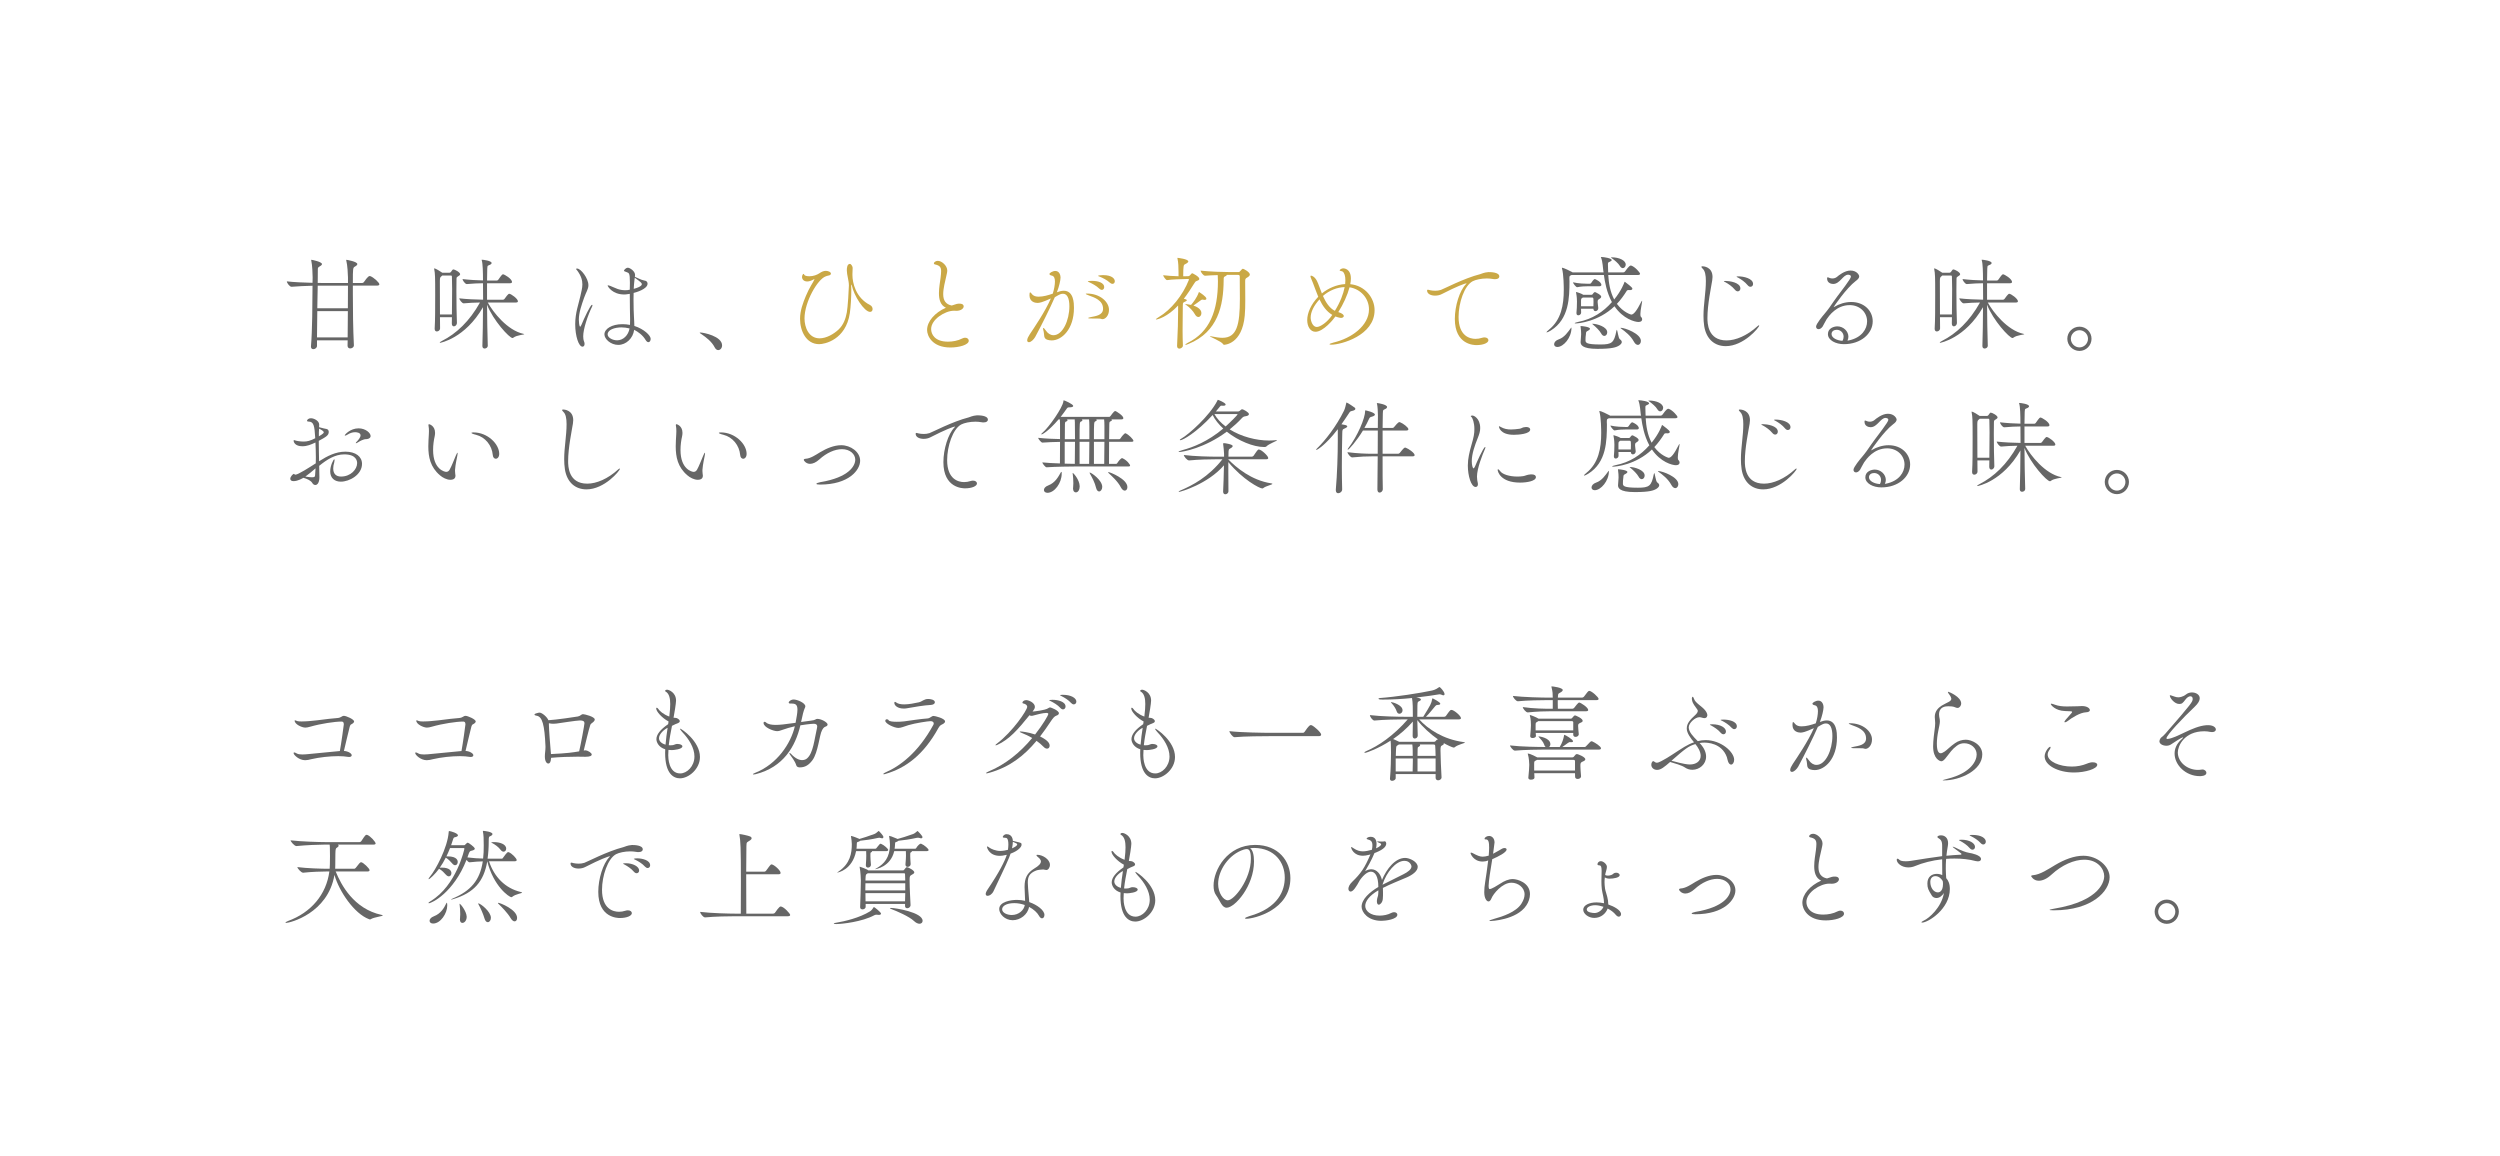 <?xml version="1.0" encoding="UTF-8"?>
<svg xmlns="http://www.w3.org/2000/svg" id="_レイヤー_1" data-name="レイヤー 1" width="960" height="444" viewBox="0 0 960 444">
  <defs>
    <style>
      .cls-1 {
        fill: #fff;
      }

      .cls-2 {
        fill: #caa846;
      }

      .cls-3 {
        fill: #666;
      }
    </style>
  </defs>
  <rect class="cls-1" width="960" height="444"></rect>
  <g>
    <path class="cls-3" d="M135.896,132.6c0,.8-.838,1.2-1.397,1.2s-1.038-.32-1.038-1.08v-.04c0-.6.04-1.28.04-2h-11.775v2.159c0,.72-.758,1.24-1.397,1.24-.519,0-.918-.28-.918-.96v-.16c.519-5.759.559-16.517.599-23.236-2.674.08-5.868.2-8.023.4h-.04c-.758,0-1.796-1.52-1.796-2.04v-.04c2.595.32,6.626.479,9.86.56,0-.76.04-1.479.04-2.08,0-.96-.12-4.839-.519-6.399-.04-.12-.04-.2-.04-.28s.04-.08.08-.08c.359,0,4.071.8,4.071,1.64,0,.24-.239.56-.918.92-.599.36-.679.52-.679,1.12v.64c0,.84,0,2.439-.04,4.559,1.078.04,1.956.04,2.515.04h9.102v-2.16c0-.96-.2-4.839-.639-6.399-.04-.12-.04-.24-.04-.28q0-.08.08-.08c.12,0,4.191.68,4.191,1.64,0,.24-.2.56-.838.92-.878.48-.878.52-.878,6.359h3.553c.279,0,.559-.16.678-.36.2-.28,1.557-2.32,2.196-2.32.12,0,.199,0,.279.04,1.197.4,3.473,2.479,3.473,3.12,0,.24-.2.52-.918.52h-9.261v3.04c0,5.999.08,13.678.399,19.836v.04ZM121.845,119.482l-.12,10.078h11.775c.04-2.959.08-6.559.08-10.078h-11.736ZM122.005,109.684l-.16,8.678h11.736c0-3.279.04-6.399.04-8.678h-11.616Z"></path>
    <path class="cls-3" d="M175.454,124.001c0,.8-.639,1.32-1.158,1.32-.439,0-.798-.32-.798-1.12,0-.72.04-1.52.04-2.4h-4.59c0,1.56.04,3.04.04,4.279,0,.72-.639,1.2-1.238,1.2-.439,0-.838-.28-.838-1v-.12c.2-2.959.2-8.438.2-12.958,0-7.119-.04-8.079-.359-9.758,0-.12-.04-.2-.04-.28s.04-.12.08-.12c.399,0,2.475,1.24,3.034,1.68h2.834c.2,0,.439-.16.559-.36.16-.28.439-.64.639-.84.08-.04.12-.08.2-.08.559,0,2.634,1.12,2.634,1.84,0,.48-.758.76-.878.88-.519.44-.479.2-.519,1.16-.04.8-.04,2.36-.04,4.279,0,4.159.08,9.838.2,12.318v.08ZM187.309,132.8c0,.6-.639,1.04-1.198,1.04-.479,0-.878-.28-.878-.96v-.04c.16-4.039.199-9.638.239-14.877-6.905,11.998-16.406,13.678-16.446,13.678-.12,0-.16-.04-.16-.08,0-.12.279-.36.838-.64,5.548-2.799,10.618-7.599,14.61-14.757-2.036.04-4.351.12-6.228.32h-.04c-.639,0-1.677-1.44-1.677-1.92,2.635.32,6.427.48,9.141.52,0-2.319-.04-4.479-.04-6.319-1.796.04-3.912.08-6.187.32h-.04c-.639,0-1.636-1.439-1.636-1.919,2.714.32,5.628.48,7.863.52,0-3.119-.08-6.559-.479-7.718-.04-.08-.04-.16-.04-.2s.04-.04.12-.04c.439,0,3.712.4,3.712,1.28,0,.2-.2.44-.479.6-.998.52-1.117.08-1.197,1.6-.04.76-.08,2.399-.08,4.519h3.752c.24,0,.479-.16.599-.36,1.317-1.919,1.557-2.04,1.796-2.04.479,0,3.433,1.72,3.433,2.959,0,.24-.159.48-.798.48h-8.782v6.319h6.147c.239,0,.479-.16.599-.36,1.317-1.88,1.637-1.92,1.756-1.92.719,0,3.353,1.92,3.353,2.88,0,.24-.16.48-.758.48h-10.817c2.076,3.759,7.544,10.718,13.731,12.038.2.04.279.08.279.12,0,.2-2.914.36-4.151,1.32-.12.12-.24.16-.359.16-1.197,0-7.464-6.799-9.78-12.798.04,5.359.12,11.238.28,15.757v.04ZM173.538,120.762c.04-3.12.08-6.839.08-9.838,0-1.96-.04-3.6-.08-4.639,0-.12-.04-.48-.279-.48h-3.433l-.12.12c-.559.52-.798.44-.798,1.919,0,2,0,7.799.04,12.918h4.59Z"></path>
    <path class="cls-3" d="M220.88,124.481c0-4.399,1.357-7.878,1.996-10.838.319-1.56.758-2.959.758-4.439,0-1.56-.439-3.2-1.916-5.239-.239-.32-.519-.56-.519-.68,0-.16.399-.16.439-.16,1.397,0,4.311,3.719,4.311,6.399,0,1.52-.878,2.6-1.677,4.879-.918,2.64-1.996,5.599-1.996,8.398,0,.6.12,2.64.519,2.64.12,0,.279-.24.519-.8.998-2.4,3.393-7.599,4.032-7.599.08,0,.16.08.16.24,0,.08-.04.24-.12.4-1.716,3.479-3.433,8.679-3.433,11.438,0,.72.08,1.4.319,2.0.16.36.2.68.2.96,0,.64-.319,1.04-.798,1.04-1.437,0-2.794-4-2.794-8.639ZM241.836,111.244c0-.8.04-1.56.04-2.319v-.56c0-3.52-.359-3.52-1.158-3.839-.678-.24-1.118-.36-1.118-.6,0-.16.639-1.12,1.517-1.12.718,0,2.754,1.28,2.754,2.799,0,.24-.04.44-.08.68.798.36,2.116 1,2.515,1.12.519.2,1.357.36,1.637.44.359.12.719.56.719,1.08,0,2.159-4.67,3.399-5.349,3.559,0,.88-.04,1.76-.04,2.6,0,2.8.08,5.239.16,6.479.04,1.16.16,2.439.16,3.599,3.752,1.2,6.267,3.68,6.267,4.959,0,.68-.359,1.28-.878,1.28-.319,0-.719-.24-1.118-.92-1.038-1.76-2.834-3.08-4.351-3.839-.399,3.239-3.074,5.799-6.107,5.799-2.874,0-5.309-2.239-5.309-4.039,0-2.12,2.834-3.919,6.906-3.919.958,0,1.956.08,2.914.28.04-.76.04-1.479.04-2.16-.04-1.799-.12-5.799-.12-9.758-1.437.24-1.996.24-2.115.24-4.631,0-6.387-3.16-6.387-3.399,0-.08.04-.12.159-.12.16,0,.439.08.878.24.639.24,1.996.88,2.794,1.16.798.28,1.796.48,2.874.48.319,0,.599,0,.918-.04l.878-.16ZM238.643,125.721c-2.515,0-5.309.84-5.309,2.68,0,1.28,1.916,2.28,3.632,2.28,2.355,0,4.311-1.92,4.79-4.56-1.118-.28-2.156-.4-3.114-.4ZM243.632,107.484c-.12,1.12-.24,2.28-.279,3.439,2.834-.76,3.113-1.52,3.113-1.76,0-.52-.359-.8-2.714-2.52l-.12.84Z"></path>
    <path class="cls-3" d="M274.448,133.4c-1.158-2.28-3.353-3.879-4.91-4.959-.399-.28-.838-.52-.838-.68,0-.04.08-.08.24-.08,1.117,0,8.342,1.399,8.342,4.959,0,1.04-.718,1.8-1.477,1.8-.479,0-.998-.32-1.357-1.04Z"></path>
    <path class="cls-2" d="M326.859,110.004c.04.32.04.84.04,1.48,0,2.319-.2,6.279-.559,8.758-1.557,10.318-9.74,11.918-11.775,11.918-5.03,0-7.345-5.119-7.345-9.718,0-3.2,1.118-6.079,2.235-8.799,1.277-3.119,2.954-5.479,3.233-6.239,0-.04.04-.12.04-.16,0-.04,0-.08-.04-.08-.04,0-.12.04-.239.12-.998.56-1.796.8-2.475.8-1.317,0-1.996-.84-1.996-1.719,0-.68.399-1.2.599-1.2.16,0,.24.36.319.44.2.28.958.48,1.916.48,1.557,0,2.954-.56,3.792-1.12.838-.56,1.637-.96,2.515-.96.798,0,1.956.4,1.956,1.08,0,.32-.319.64-.918.72-.479.08-.878.24-1.078.32-3.114,1.08-8.143,9.798-8.143,16.157,0,3.439,1.637,7.639,5.788,7.639,2.634,0,5.469-1.68,7.265-3.359,1.916-1.8,2.754-4.199,3.193-6.599.359-1.84.798-9.119.798-10.358,0-1.84-.798-4.08-.798-5.799,0-.96.12-2.48,1.237-2.48.28,0,.998.8.998,1.6,0,.76-.04,1.52-.08,2.239v.52c0,2.72,1.158,8.599,6.746,11.438.679.32.998,1,.998,1.56,0,.6-.359,1.08-.958,1.08-2.235,0-6.267-6.239-7.025-10.198-.04-.2-.08-.28-.12-.28-.08,0-.12.28-.12.56v.16Z"></path>
    <path class="cls-2" d="M366.297,119.322c-3.393,0-8.742,3.319-8.742,7.039,0,1.959,1.357,4.839,6.467,4.839,1.796,0,3.832-.36,5.509-1.24.399-.2.758-.28,1.078-.28.838,0,1.397.52,1.397,1.16,0,1.6-3.752,2.6-7.025,2.6-7.105,0-8.981-4.559-8.981-6.719,0-3.28,2.914-6.639,7.225-8.559-2.116-.96-2.674-3.2-2.674-5.559,0-2.12.439-4.399.639-5.999.12-1,.199-1.84.199-2.479,0-1.52-.519-2.2-2.435-2.6-.2-.04-.359-.2-.359-.4,0-.36.639-.96,1.517-.96,1.557,0,3.633,1.88,3.633,3.719,0,.72-.24,1.48-.399,2.28-.399,1.8-1.157,4.599-1.157,6.799,0,2.439.998,3.919,3.273,4.359,1.796-.64,2.235-.72,2.954-.72,1.357,0,1.637.6,1.637,1.04,0,.76-.958,1.72-2.874,1.72-.16,0-.359-.04-.519-.04h-.359Z"></path>
    <path class="cls-2" d="M398.391,116.323c-.918,0-3.073-.4-3.073-2.959,0-.8.079-1.08.279-1.08.159,0,.359.24.639.6.599.8,1.557,1.04,2.555,1.04,1.876,0,3.712-.56,5.469-1.16.519-1.56.838-3.439.838-4.68,0-1.24-.319-2.12-1.317-2.279-.398-.08-.798-.28-.798-.6,0-.4,1.277-1.16,2.274-1.16,1.637,0,1.996,1.8,1.996,2.52,0,1.12-.639,3.64-1.237,5.199-.04.16-.12.32-.199.48.918-.32,1.757-.6,2.675-.6,3.832,0,3.911,4.839,3.911,6.559,0,8.278-4.71,12.518-8.582,12.518-.639,0-1.237-.12-1.716-.28-1.478-.52-1.038-1.959-1.318-3.04-.159-.6-.238-1-.238-1.24,0-.16.039-.24.119-.24.16,0,.479.36.998,1.08.719,1.04,1.717,1.72,2.874,1.72,3.513,0,6.107-5.679,6.107-11.118,0-3.119-.878-4.799-2.435-4.799-.759,0-1.158.12-3.154,1.32-1.836,4.239-5.029,10.599-7.544,15.278-.56.959-1.597,2-2.396,2-.398,0-.678-.24-.678-.72,0-.64.479-1.52.998-2.32,1.596-2.399,5.947-8.758,8.103-13.758-3.394,1.56-4.431,1.72-5.149,1.72ZM422.82,122.442c-.24-.12-.719-.12-1.518-.12-2.834,0-3.433,0-3.433-.2,0-.12.399-.24.998-.36,1.717-.36,4.71-.64,4.71-3.199,0-3.279-3.393-4.359-5.469-5.119-.878-.32-1.197-.52-1.197-.6,0-.08.199-.12.479-.12,5.03,0,8.463,3.199,8.463,6.239,0,2.28-1.437,3.6-2.475,3.6-.199,0-.399-.04-.559-.12ZM422.142,110.844c-1.198-1.16-2.715-1.919-3.832-2.439-.239-.12-.599-.24-.599-.32,0-.24,1.557-.24,1.637-.24,2.274,0,4.67.72,4.67,2.399,0,.6-.399,1.08-.918,1.08-.279,0-.639-.16-.958-.48ZM426.213,108.564c-1.237-1.12-2.754-1.839-3.912-2.319-.279-.12-.639-.2-.639-.32,0-.16.998-.28,1.916-.28,3.513,0,4.511,1.44,4.511,2.36,0,.56-.359 1-.918 1-.279,0-.599-.12-.958-.44Z"></path>
    <path class="cls-2" d="M460.542,107.084c0,.48-.719.72-1.078.84-.399.16-.519.32-1.117,1.28-.998,1.6-2.235,3.56-3.753,5.519.359.04,1.158.32,1.158.56,0,.2-.359.4-.52.479-.838.48-1.037.16-1.037,1.76,0,2.56-.08,5.959-.08,9.358,0,2,.04,4.0.119,5.799v.04c0,.8-.997,1.16-1.316,1.16-.479,0-.918-.28-.918-1v-.08c.279-5.239.398-10.278.398-13.398v-2.08c-4.071,4.359-7.823,5.359-8.383,5.359-.119,0-.159,0-.159-.04,0-.12.359-.44,1.118-.88,4.75-2.799,9.26-8.438,11.535-14.237.04-.04.04-.08.04-.16,0-.12-.079-.24-.279-.24l-1.277.04c-1.397.04-5.069.12-6.825.4h-.04c-.439,0-1.478-1.48-1.478-1.88,1.438.2,3.912.36,5.908.4v-1.479c0-1.84-.08-3.959-.399-5.279-.04-.12-.04-.2-.04-.24q0-.08.04-.08c.04,0,4.151.44,4.151,1.399,0,.2-.199.44-.559.68-1.158.76-1.197.12-1.357,2.56-.04.72-.04,1.84-.04,2.439h.878l1.158-.04c.159,0,.398-.12.599-.36.599-.72.719-.76.838-.76.12,0,2.715,1.28,2.715,2.16ZM463.256,114.683c0,.28-.239.48-.719.48-.159,0-.358-.04-.599-.08-.079-.04-.159-.04-.239-.04-.279,0-.439.16-.679.32-.838.6-1.876,1.4-2.754,1.96,2.914 1,3.073,2.439,3.073,2.919,0,.84-.519,1.48-1.157,1.48-.479,0-.958-.32-1.397-1.12-.559-1.08-2.075-2.68-3.273-3.479-.279-.2-.438-.28-.438-.32s0-.04.08-.04c.239,0,1.157.12,2.195.32.798-.88,2.235-2.719,2.954-4.759.039-.12.079-.16.119-.16.08,0,.12.04.199.08.04.04,2.635,1.64,2.635,2.439ZM479.941,105.405c0,.36-.279.72-.878,1.08-.878.48-.918.6-.918,1.76,0,2.399.04,4.719.04,6.759,0,2.44-.04,4.52-.2,6.159-.998,11.078-7.784,11.238-7.943,11.238-.199,0-.239-.04-.359-.24-.639-1.08-5.109-2.799-5.109-3.04,0-.04.04-.04.08-.04.12,0,.279.04.519.08,1.597.32,3.034.56,4.231.56,5.549,0,6.706-4.959,6.706-14.998,0-2.36-.04-4.839-.04-6.799v-1.72c0-.64-.438-.64-.639-.64h-4.311c-.04.16-.24.36-.52.48-.679.32-.718.32-.718,1.6-.08,9.718-2.156,19.796-13.492,24.436-.639.24-.958.36-1.118.36-.079,0-.119-.04-.119-.08,0-.12.479-.48.878-.68,8.582-4.199,11.615-12.438,11.655-23.596,0-1.08-.04-1.839-.079-2.439-1.677.04-3.473.12-4.83.24h-.04c-.679,0-1.717-1.48-1.717-1.96,3.433.4,8.981.56,11.377.56h3.113c.438,0,.519-.16.679-.32q.838-.96.998-.96c.479,0,2.754,1.32,2.754,2.2Z"></path>
    <path class="cls-2" d="M513.911,119.842c1.716.52,2.115,1.16,2.115,1.52,0,.32-.399.72-1.078.72-.119,0-1.037-.12-2.155-.56-.798,1.2-4.67,5.879-7.664,5.879-1.956,0-3.153-2.04-3.153-4.479,0-2.72,1.437-6.079,4.231-8.959-.399-.92-.759-1.88-1.078-2.76-.639-1.72-1.277-3.439-1.796-4.599-.08-.2-.12-.36-.12-.48,0-.2.08-.28.239-.28.319,0,1.438.44,2.235,2.0.6,1.16,1.158,2.959,1.916,4.839,2.476-2.04,5.709-3.399,8.941-3.6.04-.52.08-1,.08-1.439,0-1.68-.359-2.84-1.038-3.36-.279-.2-1.157-.2-1.157-.479,0-.28.799-.76,1.357-.76.239,0,2.953.04,2.953,3.919,0,.64-.079,1.4-.239,2.16,5.708.56,9.341,5.279,9.341,9.999,0,9.718-12.854,13.238-16.605,13.238-.439,0-.719-.08-.719-.16,0-.16.52-.4,1.597-.68,6.826-1.6,13.572-6.439,13.572-12.718,0-4.279-3.233-7.838-7.465-8.479-.798,3-2.395,6.519-4.311,9.519ZM506.686,114.963c-2.195,2.4-3.393,4.879-3.393,6.999,0,1.28.758,3.6,2.355,3.6,1.277,0,3.991-1.72,5.947-4.64-2.235-1.319-3.752-3.519-4.91-5.959ZM508.003,113.643c1.078,2.4,2.475,4.679,4.591,5.719,2.115-3.439,3.273-6.599,3.752-9.119-2.914.08-5.908,1.28-8.343,3.399Z"></path>
    <path class="cls-2" d="M571.711,104.485c.559,0,4.031,0,4.031,1.68,0,.56-.519,1.04-1.597,1.04-.279,0-.599,0-.918-.08-.719-.12-1.517-.2-2.275-.2-2.155,0-4.312.48-5.469,1.08-3.193,1.72-5.389,8.318-5.389,13.678,0,7.398,4.351,8.438,6.507,8.438.798,0,1.637-.12,2.475-.4.359-.12.679-.16.958-.16.918,0,1.517.48,1.517,1.08,0,1.04-1.956,1.879-4.59,1.879-.879,0-8.303-.08-8.303-10.038,0-5.039,1.836-10.878,4.23-13.318.2-.2.279-.28.279-.32s0-.04-.039-.04c-.6,0-3.952,1.28-9.381,4.079-.799.44-1.757.64-2.675.64-1.637,0-3.073-.68-3.073-1.96,0-.24.119-.32.279-.32.279,0,.639.16.878.2.56.12,1.237.2,1.996.2.679,0,1.397-.08,2.155-.32.998-.32,8.782-4.439,15.049-6.039.679-.16,1.317-.64,3.193-.8h.16Z"></path>
    <path class="cls-3" d="M625.398,111.364c-.399,0-.599.12-.679.24-1.118,1.8-2.355,3.52-3.832,5.079,2.475,3.32,5.429,4.12,5.509,4.12.918,0,2.075-1.4,3.832-4.879.159-.32.279-.44.319-.44s.04.12.04.12c0,.64-.679,3.399-.679,4.999,0,.52.04.92.239,1.08.279.24.439.6.439.959,0,.52-.399,1-1.397,1-1.397,0-5.908-1.16-9.221-6.039-6.228,5.959-13.972,6.599-14.929,6.599-.24,0-.359-.04-.359-.08,0-.12.519-.36,1.396-.52,5.429-1.08,9.58-3.839,12.894-7.599-1.996-3.679-2.715-7.759-3.073-10.398h-12.455l-.239.12c-.519.28-.559.2-.559,1.44,0,.4.04.48.04.84-.04,6.159-.08,14.518-7.186,18.916-.718.44-1.316.72-1.557.72-.08,0-.08-.04-.08-.08,0-.12.24-.4.879-.92,4.79-3.839,5.748-9.559,5.748-15.397,0-.92-.04-5.999-.679-8.119-.04-.08-.04-.16-.04-.2,0-.08.04-.12.12-.12.479,0,3.233,1.32,3.752,1.64.04.04.159.08.239.16h11.896l-.12-.72c-.08-.64-.279-3.559-.798-4.839-.08-.12-.12-.24-.12-.28,0-.08.08-.08.239-.08.799,0,3.912.44,3.912,1.2,0,.2-.279.44-.679.6-.719.32-.758.24-.758,1.16,0,.2,0,.959.079,2.959h5.788c.279,0,.559-.16.679-.36,1.597-2.28,2.076-2.28,2.195-2.28.12,0,.2,0,.279.04,1.438.52,3.313,2.679,3.313,3.119,0,.24-.199.48-.878.48h-11.337c.16,2.88.679,6.399,2.275,9.398,2.834-3.479,3.872-6.439,3.912-6.599.04-.12.04-.2.119-.2.04,0,.08,0,.12.04,2.675,2,2.834,2.36,2.834,2.6,0,.28-.239.56-.918.56-.08,0-.239-.04-.359-.04h-.159ZM596.777,132.2c0-.68.56-1.48,1.757-1.88,2.235-.76,3.593-2.879,4.75-4.439.04-.08.08-.08.08-.08.079,0,.079.12.079.16,0,3.719-3.073,7.279-5.428,7.279-.799,0-1.238-.48-1.238-1.04ZM609.791,109.924c-1.078,0-2.516.04-4.151.36h-.04c-.399,0-1.557-1.439-1.557-1.879,2.075.48,4.67.56,5.787.56h.719c.08,0,.359-.12.479-.32.119-.24.958-1.479,1.356-1.479.08,0,.16,0,.2.04,2.036.919,2.354,1.839,2.354,2.16,0,.28-.199.56-.798.56h-4.351ZM613.742,118.322c0,.72-.559,1.16-1.077,1.16-.399,0-.799-.28-.799-.92h-4.75c0,.56.04,1.04.04,1.479,0,.6-.559,1.04-1.078,1.04-.398,0-.719-.24-.719-.84v-.12c.12-1.28.2-2.52.2-4.359,0-.479-.04-1.879-.319-3.239,0-.12-.04-.2-.04-.24,0-.12.04-.16.12-.16.039,0,.119.04.239.08.438.12,1.677.52,2.354.96,0,0,0,.04.04.04h3.153c.16,0,.359-.08.479-.24.199-.28.359-.52.559-.68.12-.04.2-.12.319-.12.08,0,.16.04.279.08,2.116,1.04,2.116,1.52,2.116,1.72,0,.4-.399.64-.719.84-.559.36-.639.4-.639,1.28,0,.64.159.96.239,2.16v.08ZM606.957,131.28c.039-1.12.199-2.2.199-2.919,0-.6-.04-1.88-.199-2.799-.04-.12-.04-.2-.04-.28s.04-.08.159-.08c.479,0,3.473.32,3.473,1.04,0,.24-.279.52-.679.72-.838.44-.798.4-.878,1.4-.119,1.48-.159.68-.159,2.2,0,1.0.079,1.72,5.748,1.72,4.351,0,5.229-.64,6.106-5.199.08-.32.12-.44.16-.44.279,0,.559,3.239,1.197,3.639.479.32.719.68.719,1.08s-.319.84-.958,1.28c-1.118.72-2.754,1.32-8.423,1.32-6.027,0-6.426-1.68-6.426-2.6v-.08ZM607.795,114.243l-.199.16c-.439.28-.439.32-.479,1.04v2.16h4.75c.04-.64.04-1.2.04-1.68s0-.92-.04-1.24c0-.12-.159-.44-.438-.44h-3.633ZM614.82,128.001c-.559-1.04-1.996-2.439-3.034-3.279-.279-.24-.398-.32-.398-.36s.04-.04.079-.04c1.757,0,5.709,1.16,5.709,3.28,0,.8-.52,1.399-1.118,1.399-.399,0-.878-.28-1.237-1ZM622.005,102.085c-.519-.92-1.995-2.16-2.953-2.84-.28-.2-.439-.32-.439-.4,0-.04.08-.04.239-.04,2.874,0,5.429,1.16,5.429,2.8,0,.72-.519,1.359-1.117,1.359-.359,0-.799-.24-1.158-.879ZM622.285,125.961c0-.08.039-.08.159-.08,1.477,0,7.664,2.24,7.664,5.039,0,.84-.519,1.52-1.157,1.52-.479,0-1.078-.36-1.557-1.28-1.238-2.239-3.154-3.759-5.07-5.119,0,0-.039-.04-.039-.08Z"></path>
    <path class="cls-3" d="M662.681,132.92c-4.111,0-7.425-2.52-8.263-7.679-.199-1.32-.279-2.64-.279-3.959,0-4.439.918-8.959.918-13.398,0-2.2-.319-3.879-1.197-4.679-.359-.36-.52-.6-.52-.72,0-.16.16-.24.399-.24.319,0,3.872.16,3.872,4.12,0,.4-.04.84-.12,1.319-.399,2.52-1.836,9.239-1.836,14.398,0,1.919.08,8.638,7.345,8.638,3.553,0,7.903-1.839,11.896-5.479.239-.24.438-.32.519-.32s.12.04.12.12c0,.68-5.908,7.878-12.854,7.878ZM666.233,111.284c-1.078-1.32-2.555-2.28-3.553-2.839-.279-.16-.719-.32-.719-.44,0-.08.2-.12.759-.12,1.317,0,5.588.56,5.588,2.879,0,.64-.438,1.12-.998,1.12-.318,0-.718-.16-1.077-.6ZM671.104,109.524c-1.078-1.32-2.555-2.28-3.553-2.839-.279-.16-.719-.32-.719-.44,0-.08.199-.12.719-.12,1.996,0,5.628.8,5.628,2.919,0,.64-.438,1.08-.998,1.08-.359,0-.718-.16-1.077-.6Z"></path>
    <path class="cls-3" d="M709.942,130.72c4.95-1.04,7.025-4.359,7.025-7.318,0-3.479-2.834-6.239-6.666-6.239-5.149,0-7.983,4.159-8.861,5.399-.439.64-1.237,2.359-1.557,2.839-.52.72-1.078,1-1.557,1-.56,0-.958-.4-.958-1,0-1.04,2.674-4.239,3.232-4.879,1.277-1.479,2.396-3.079,3.633-4.919,1.277-1.88,4.151-5.439,5.908-8.119.359-.56.599-1,.599-1.32,0-.56-.759-.68-1.078-.68-1.916,0-3.153,3.559-5.708,3.559-.759,0-2.355-.36-2.355-2.12,0-.32.08-.44.24-.44.199,0,.479.16.798.28.319.12.679.16,1.038.16.599,0,1.237-.2,1.717-.6.639-.56,2.953-2.44,5.188-2.44,2.436,0,3.354,1.72,3.354,2.24,0,.6-.52,1.2-1.357,1.8-3.553,2.68-8.462,9.878-8.462,9.998h.039c.04,0,.08,0,.2-.08,1.916-1.16,4.231-1.88,6.506-1.88,4.95,0,8.263,3.359,8.263,7.399,0,4.719-4.51,8.798-11.057,8.798-3.113,0-6.147-1.479-6.147-3.879,0-2.28,2.355-2.959,3.633-2.959,2.275,0,4.231,1.84,4.231,3.959,0,.48-.12 1-.359,1.52l.519-.08ZM707.947,129.281c0-1.48-1.158-2.64-2.635-2.64-.958,0-1.996.48-1.996,1.64,0,1.44,2.036,2.479,4.191,2.6.319-.56.439-1.08.439-1.6Z"></path>
    <path class="cls-3" d="M751.457,124.001c0,.8-.639,1.32-1.158,1.32-.439,0-.798-.32-.798-1.12,0-.72.04-1.52.04-2.4h-4.591c0,1.56.04,3.04.04,4.279,0,.72-.639,1.2-1.237,1.2-.439,0-.839-.28-.839-1v-.12c.2-2.959.2-8.438.2-12.958,0-7.119-.04-8.079-.359-9.758,0-.12-.04-.2-.04-.28s.04-.12.08-.12c.398,0,2.475,1.24,3.033,1.68h2.834c.2,0,.439-.16.559-.36.16-.28.439-.64.639-.84.08-.04.12-.08.2-.08.559,0,2.635,1.12,2.635,1.84,0,.48-.759.76-.879.88-.519.44-.479.2-.519,1.16-.04.8-.04,2.36-.04,4.279,0,4.159.08,9.838.2,12.318v.08ZM763.312,132.8c0,.6-.639,1.04-1.197,1.04-.479,0-.878-.28-.878-.96v-.04c.159-4.039.199-9.638.239-14.877-6.905,11.998-16.405,13.678-16.445,13.678-.12,0-.16-.04-.16-.08,0-.12.279-.36.839-.64,5.548-2.799,10.617-7.599,14.609-14.757-2.036.04-4.352.12-6.228.32h-.04c-.639,0-1.676-1.44-1.676-1.92,2.634.32,6.426.48,9.141.52,0-2.319-.04-4.479-.04-6.319-1.796.04-3.912.08-6.187.32h-.04c-.639,0-1.637-1.439-1.637-1.919,2.714.32,5.628.48,7.863.52,0-3.119-.08-6.559-.479-7.718-.04-.08-.04-.16-.04-.2s.04-.04.119-.04c.439,0,3.713.4,3.713,1.28,0,.2-.2.44-.479.6-.998.52-1.117.08-1.197,1.6-.04.76-.08,2.399-.08,4.519h3.753c.239,0,.479-.16.599-.36,1.317-1.919,1.557-2.04,1.796-2.04.479,0,3.433,1.72,3.433,2.959,0,.24-.159.48-.798.48h-8.782v6.319h6.147c.239,0,.479-.16.599-.36,1.317-1.88,1.637-1.92,1.757-1.92.718,0,3.353,1.92,3.353,2.88,0,.24-.159.48-.759.48h-10.817c2.076,3.759,7.545,10.718,13.731,12.038.2.04.279.08.279.12,0,.2-2.913.36-4.15,1.32-.12.12-.24.16-.359.16-1.198,0-7.465-6.799-9.78-12.798.04,5.359.12,11.238.279,15.757v.04ZM749.541,120.762c.039-3.12.079-6.839.079-9.838,0-1.96-.04-3.6-.079-4.639,0-.12-.04-.48-.28-.48h-3.433l-.119.12c-.56.52-.799.44-.799,1.919,0,2,0,7.799.04,12.918h4.591Z"></path>
    <path class="cls-3" d="M793.848,130.081c0-2.56,2.116-4.639,4.671-4.639s4.63,2.08,4.63,4.639-2.075,4.679-4.63,4.679-4.671-2.12-4.671-4.679ZM801.792,130.081c0-1.8-1.478-3.279-3.273-3.279s-3.313,1.479-3.313,3.279,1.518,3.319,3.313,3.319,3.273-1.52,3.273-3.319Z"></path>
    <path class="cls-3" d="M122.644,183.36c0,1.72-.639,2.88-1.557,2.88-.399,0-.878-.24-1.157-.76-.519-.92-2.036-1.641-3.433-2-.239.12-2.076,1.279-3.752,1.279-.878,0-1.277-.359-1.277-.92,0-.84,1.078-1.879,1.357-1.879.08,0,.12.04.16.08.12.079.2.239.439.239,1.038,0,5.389-2.799,7.824-4.359.04-.76.04-1.52.04-2.28,0-2-.08-3.919-.16-5.719-1.756.8-3.113,1.44-5.069,1.44-2.674,0-3.313-1.52-3.313-2.16,0-.12.08-.2.16-.2.12,0,.239.04.439.12.399.16,1.836.44,3.273.44,1.397,0,2.595-.32,4.431-1.28-.28-4.879-.559-6.399-2.635-6.399-.359,0-.519-.12-.519-.32,0-.36.559-.96,1.477-.96,1.198,0,3.114.96,3.193,2.36,0,.28,0,.64-.04,1.08,1.157.36,2.594.64,2.834.68.519.08.878.52.878,1.12,0,1.36-1.078,1.959-3.832,3.439,0,2.56.08,5.279.12,7.839,3.153-2,6.347-3.68,10.099-3.68,3.952,0,6.387,1.88,6.387,4.679,0,4.159-4.79,6.839-8.143,6.839-2.395,0-4.071-1.399-4.071-3.959,0-2.24,1.277-4.64,1.557-4.64.08,0,.12.16.12.36,0,.24-.04.52-.12.8-.279.88-.399,1.68-.399,2.359,0,2,1.038,3.119,2.994,3.119,3.752,0,6.187-2.799,6.187-5.159,0-.72-.239-3.359-4.95-3.359-3.592,0-6.706,2.04-9.62,4.399l.08,4.319v.16ZM117.255,183c1.238.2,2.036.28,2.595.28,1.118,0,1.118-.36,1.158-.96.08-.84.12-1.64.16-2.479-1.357,1.16-2.635,2.279-3.912,3.159ZM122.444,167.563c1.796-1.08,1.876-1.32,1.876-1.56,0-.48-1.118-1.08-1.796-1.4-.04.4-.08.88-.08,1.44v1.52ZM138.97,169.043c-.559.24-.718.32-1.557.84-.359.24-.599.32-.679.32-.08,0-.12-.04-.12-.08,0-.12.2-.36.439-.6.399-.4,1.397-1.479,1.397-2.359,0-1.08-1.597-1.2-2.076-1.2-1.038,0-2.036.36-2.914.92-.399.24-.718.4-.918.4-.08,0-.16-.04-.16-.12,0-.24,2.115-2.68,5.309-2.68,2.675,0,4.631,1.76,4.631,2.959,0,.48-.359.84-.878,1.04-.918.32-1.038-.08-2.475.56Z"></path>
    <path class="cls-3" d="M174.895,182.681c0,.439-.12,1.56-1.956,1.56-1.397,0-2.994-.84-3.992-1.72-3.712-3.16-4.471-6.999-4.471-11.158,0-1.52.12-3.08.2-4.639.04-.4.04-.8.04-1.16,0-.76-.04-1.4-.16-2.04,0-.12-.04-.2-.04-.28,0-.24.08-.36.239-.36.08,0,2.315.56,2.315,3.359,0,.48-.08.96-.16,1.36-.319,1.36-.599,3.239-.599,5.199,0,7.519,4.51,8.399,5.029,8.399.639,0,1.038-.36,1.317-.84.798-1.4,1.716-3.879,2.395-5.439.359-.8.519-1.08.599-1.08.08,0,.08.08.08.24,0,.32-.12.92-.16,1.12-.16,1-.639,2.76-.838,5.239v.44c0,.72.12,1.16.16,1.68v.12ZM189.225,174.722c-.319-3.719-2.914-6.879-6.426-7.759-1.198-.28-1.757-.56-1.757-.72,0-.12.28-.2.759-.2,5.429,0,9.899,4.439,9.899,8.238,0,1.24-.679,1.88-1.317,1.88-.559,0-1.078-.48-1.158-1.44Z"></path>
    <path class="cls-3" d="M225.191,187.92c-4.111,0-7.425-2.52-8.263-7.679-.2-1.32-.279-2.64-.279-3.959,0-4.439.918-8.959.918-13.398,0-2.2-.319-3.879-1.198-4.679-.359-.36-.519-.6-.519-.72,0-.16.16-.24.399-.24.319,0,3.872.16,3.872,4.12,0,.4-.04.84-.12,1.319-.399,2.52-1.836,9.239-1.836,14.398,0,1.919.08,8.638,7.345,8.638,3.553,0,7.903-1.84,11.896-5.479.239-.24.439-.32.519-.32.08,0,.12.04.12.12,0,.68-5.908,7.879-12.854,7.879Z"></path>
    <path class="cls-3" d="M269.898,182.681c0,.439-.12,1.56-1.956,1.56-1.397,0-2.994-.84-3.992-1.72-3.712-3.16-4.471-6.999-4.471-11.158,0-1.52.12-3.08.2-4.639.04-.4.04-.8.04-1.16,0-.76-.04-1.4-.16-2.04,0-.12-.04-.2-.04-.28,0-.24.08-.36.24-.36.08,0,2.315.56,2.315,3.359,0,.48-.08.96-.16,1.36-.319,1.36-.599,3.239-.599,5.199,0,7.519,4.511,8.399,5.029,8.399.639,0,1.038-.36,1.317-.84.798-1.4,1.716-3.879,2.395-5.439.359-.8.519-1.08.599-1.08.08,0,.08.08.08.24,0,.32-.12.92-.16,1.12-.16,1-.639,2.76-.838,5.239v.44c0,.72.12,1.16.16,1.68v.12ZM284.229,174.722c-.319-3.719-2.914-6.879-6.427-7.759-1.197-.28-1.756-.56-1.756-.72,0-.12.279-.2.758-.2,5.429,0,9.899,4.439,9.899,8.238,0,1.24-.679,1.88-1.317,1.88-.559,0-1.078-.48-1.158-1.44Z"></path>
    <path class="cls-3" d="M314.886,186.08c-.998,0-1.397-.12-1.397-.28,0-.24.639-.479,1.477-.64,11.097-1.84,13.452-6.319,13.452-8.639,0-2.08-1.956-4.04-5.109-4.04-2.674,0-5.868,1.36-8.702,3.959-1.238,1.12-2.475,1.68-3.553,1.68-1.357,0-2.395-1.08-2.395-1.56,0-.2.2-.36.758-.4,1.836-.12,3.832-1.48,5.469-2.479,2.475-1.48,5.349-2.72,8.143-2.72,3.592,0,7.265,2.56,7.265,5.959,0,3.56-4.311,9.159-15.408,9.159Z"></path>
    <path class="cls-3" d="M375.32,159.484c.559,0,4.032,0,4.032,1.68,0,.56-.519,1.04-1.597,1.04-.279,0-.599,0-.918-.08-.719-.12-1.517-.2-2.275-.2-2.156,0-4.311.48-5.469,1.08-3.193,1.72-5.389,8.318-5.389,13.678,0,7.398,4.351,8.438,6.506,8.438.798,0,1.637-.12,2.475-.4.359-.119.678-.159.958-.159.918,0,1.517.479,1.517,1.079,0,1.04-1.956,1.88-4.59,1.88-.878,0-8.303-.08-8.303-10.038,0-5.039,1.836-10.878,4.231-13.318.199-.2.279-.28.279-.32s0-.04-.04-.04c-.599,0-3.952,1.28-9.38,4.079-.798.44-1.756.64-2.674.64-1.637,0-3.074-.68-3.074-1.96,0-.24.12-.32.279-.32.279,0,.639.16.878.2.559.12,1.237.2,1.996.2.679,0,1.397-.08,2.156-.32.998-.32,8.781-4.439,15.048-6.039.679-.16,1.317-.64,3.193-.8h.16Z"></path>
    <path class="cls-3" d="M413.48,179.121c-1.357,0-8.542.08-11.615.32-.439,0-1.597-1.439-1.597-1.879,1.716.2,4.311.32,6.745.4.041-1.32.041-4.959.041-8.279-2.195.04-4.83.12-6.786.28-.439,0-1.597-1.399-1.597-1.839,2.994.32,6.067.44,8.383.48v-5.04c0-1.04,0-1.799-.08-2.52h-.479c-3.832,4.479-6.187,5.759-6.507,5.759-.079,0-.159-.04-.159-.08,0-.08.12-.24.319-.4,2.754-2.28,7.943-9.918,8.184-12.158.039-.32.039-.44.159-.44.279,0,3.632,1.48,3.632,2.16,0,.32-.559.52-1.197.52-.798,0-.957.04-1.277.48-.719,1-1.477,2.12-2.354,3.2h18.721c.04,0,.279-.16.399-.32,1.317-1.799,1.597-1.919,1.796-1.919.12,0,.2,0,.239.04.2.08,2.914,1.68,2.914,2.679,0,.24-.199.48-.758.48h-3.872c.159.08.239.2.239.28,0,.16-.159.32-.479.44-.439.2-.479.28-.52,1.08-.04.48-.04,2.959-.08,5.799h3.952c.04,0,.319-.12.439-.32.359-.64,1.477-1.959,1.836-1.959.08,0,.12,0,.159.04,1.198.52,2.954,2.319,2.954,2.879,0,.2-.159.36-.718.36h-8.623c-.039,3.479-.039,7.199-.039,8.479h2.794c.04,0,.279-.12.399-.32.279-.48,1.316-1.88,1.836-1.88.08,0,.119,0,.159.04,1.677.72,2.914,2.4,2.914,2.8,0,.2-.159.36-.718.36h-19.76ZM407.693,181.881c0,3.6-2.755,7.358-5.469,7.358-.839,0-1.357-.479-1.357-1.08,0-.6.479-1.319,1.676-1.76,2.635-.999,3.832-3.279,4.791-4.959.08-.16.159-.239.239-.239.079,0,.12.119.12.279v.4ZM408.851,169.643v8.398c1.597.04,2.993.08,3.872.08.039-1.2.08-5.039.08-8.479h-3.952ZM412.803,168.643c0-2.439-.041-4.519-.041-5.079,0-1.04,0-1.799-.079-2.52h-2.994c.16.08.239.2.239.32,0,.2-.239.4-.438.479-.399.12-.519.2-.56,1-.039.48-.039,2.959-.039,5.799h3.912ZM414.599,186.8c0,1.12-.519,2.279-1.478,2.279-.559,0-1.077-.479-1.077-1.52,0-.12,0-.28.04-.439.039-.36.08-.88.08-1.521,0-1.279-.12-2.839-.24-3.639-.039-.12-.039-.24-.039-.28s0-.08.039-.08c.24,0,2.595,2.56,2.675,5.079v.12ZM418.311,163.563c0-1.04-.04-1.799-.119-2.52h-2.795c.16.08.24.2.24.32,0,.2-.2.4-.439.479-.639.2-.639.24-.639,6.799h3.752v-5.079ZM418.23,178.121c.04-1.36.08-5.119.08-8.479h-3.752v8.479h3.672ZM420.865,187.239c-.398-1.799-1.517-3.919-2.314-5.318-.12-.24-.16-.36-.16-.4s0-.08.04-.08c.639,0,4.83,2.96,4.83,5.52,0,1-.599,1.76-1.198,1.76-.479,0-.957-.44-1.197-1.48ZM424.099,163.563c0-1.04-.04-1.799-.12-2.52h-3.073c.16.08.239.2.239.32,0,.12-.119.28-.438.4-.639.28-.639.32-.639,6.878h4.031v-5.079ZM424.019,178.121c.04-1.36.08-5.119.08-8.479h-4.031v8.479h3.951ZM430.405,187.12c-1.197-2.32-3.552-4.359-4.63-5.399-.199-.16-.239-.28-.239-.36s.04-.08.119-.08c.52,0,7.265,2.64,7.265,5.76,0,.8-.438,1.359-.997,1.359-.479,0-1.038-.36-1.518-1.279Z"></path>
    <path class="cls-3" d="M490.121,169.003c.16,0,.239.04.239.08,0,.24-3.153,1.36-4.031,2.32-.159.16-.399.24-.639.24h-.399c-3.832,0-9.699-2.279-14.21-5.879-8.463,6.319-16.965,7.799-18.202,7.799-.2,0-.319-.04-.319-.08,0-.12.519-.36,1.477-.64,4.032-1.08,9.7-3.24,15.688-8.279-1.677-1.56-3.153-3.319-4.071-5.199-6.268,6.839-11.496,9.679-12.414,9.679-.12,0-.2-.04-.2-.12s.16-.28.56-.48c2.873-1.6,10.977-8.838,13.891-14.638.08-.2.08-.28.16-.28.199,0,2.993,1.16,2.993,1.8,0,.28-.279.48-.838.48h-.279c-.2-.04-.359-.04-.479-.04-.279,0-.359.08-.599.36l-1.557,1.879h8.343c.279,0,.479,0,.758-.2.439-.32.479-.44.759-.6.08-.04.12-.04.199-.04.56,0,2.635,1.2,2.635,1.84,0,.36-.359.68-1.117.8-.759.12-1.038.16-1.597.76-1.478,1.6-3.074,3.04-4.671,4.319,4.431,2.8,10.219,4.279,15.089,4.279.838,0,1.637-.04,2.395-.12.2-.04.359-.04.439-.04ZM488.604,185.8c0,.32-2.555.84-3.473,1.6-.12.12-.239.16-.439.16-.998,0-7.504-3.399-13.013-10.118v3.76c0,3.079,0,6.118.04,7.318v.08c0,.76-.639,1.199-1.198,1.199-.438,0-.838-.279-.838-1.039v-.16c.12-1.64.239-6.319.319-9.918-6.267,7.239-16.726,10.199-17.244,10.199-.12,0-.159-.04-.159-.08,0-.08.239-.28.718-.48,4.551-1.92,10.698-5.119,16.087-11.958h-2.515c-2.195,0-6.746.08-10.259.44h-.04c-.759,0-1.996-1.56-1.996-2.08,4.032.52,10.259.64,12.494.64h2.954v-1.08c0-.68-.239-3.08-.359-3.799v-.08c0-.16.08-.24.279-.24.479,0,3.394.44,3.394,1.12,0,.2-.16.4-.359.56-.839.64-1.198.4-1.237,1.56-.04.48-.04,1.16-.04,1.96h8.981c.239,0,.519-.16.678-.36.479-.64,1.198-1.84,1.637-2.24.12-.12.24-.16.359-.16.998,0,3.633,2.479,3.633,3.28,0,.24-.199.479-.838.479h-14.49v.08c3.033,3.04,8.742,7.959,16.445,9.158.319.04.479.12.479.2ZM475.232,159.125c0-.08-.08-.12-.359-.12h-8.542c.997,1.8,2.515,3.399,4.311,4.759,2.036-1.84,4.591-4.439,4.591-4.639Z"></path>
    <path class="cls-3" d="M520.458,157.005c0,.28-.319.6-1.277.8-.679.16-.719.16-1.237.96-.958,1.439-1.876,2.839-2.834,4.159.519.12,1.197.2,1.477.28.559.16.759.36.759.56,0,.2-.319.48-.799.68-1.077.48-1.077.4-1.117,2.04-.08,3.719-.16,8.079-.16,12.718,0,2.8.04,5.719.12,8.639v.08c0,.88-.839,1.479-1.518,1.479-.479,0-.918-.32-.918-1.16v-.239c.52-5.72.759-13.678.759-18.677v-4.52c-4.79,6.279-8.063,7.999-8.223,7.999-.08,0-.08-.04-.08-.08,0-.12.159-.4.319-.52,3.193-3.08,7.425-8.519,10.379-14.518.438-.92.678-2.16.838-2.839.04-.2.04-.28.119-.28.359,0,3.154,1.96,3.193,2,.12.12.2.28.2.44ZM543.211,174.762c0,.24-.16.48-.839.48h-11.456c0,5.719,0,10.999.08,12.518v.04c0,.8-.639,1.359-1.237,1.359-.439,0-.839-.359-.839-1.199v-.04l.12-12.678h-2.315c-2.235,0-4.071.08-7.464.4h-.04c-.679,0-1.797-1.52-1.797-2,3.912.48,7.146.6,9.461.6h2.155c0-3.119.04-6.279.04-8.918h-5.708c-2.396,3.959-5.389,7.359-5.788,7.359-.08,0-.08-.04-.08-.12s.04-.2.199-.4c3.633-4.759,6.507-11.638,6.507-14.317q0-.28.04-.28c.239,0,3.712.8,3.712,1.64,0,.28-.398.6-1.157.8-.679.16-.838.32-1.078.8-.559,1.24-1.157,2.399-1.796,3.52h5.149c0-2.16.04-3.879.04-4.799,0-1.16-.12-3.52-.359-4.479-.04-.16-.08-.24-.08-.28h.04c.559,0,3.912.6,3.912,1.52,0,.24-.16.48-.439.64-.998.6-1.157.12-1.197,1.959-.04,1.16-.08,3.12-.08,5.439h3.832c.239,0,.479-.16.599-.36.399-.56,1.597-1.879,1.956-1.879.12,0,.199.04.279.04,1.277.48,3.233,2.04,3.233,2.679,0,.28-.199.52-.838.52h-9.062v8.918h5.987c.24,0,.479-.16.639-.36,1.518-1.919,1.757-2,1.996-2.0.12,0,.2.04.279.04,1.078.4,3.394,2,3.394,2.839Z"></path>
    <path class="cls-3" d="M563.648,178.801c0-1.4.159-2.68.399-3.919.519-2.8,1.437-5.199,1.876-7.479.199-1.0.239-1.879.239-2.679,0-2.44-.679-3.959-.958-4.399-.16-.24-.439-.4-.439-.56,0-.16.679-.2.799-.2.199,0,2.834.92,2.834,4.839,0,1.24-.359,2.36-.958,3.839-1.078,2.68-2.275,6.039-2.275,8.839,0,1.56.359,2.759.679,2.759.12,0,.319-.2.559-.72.439-1.08,3.233-7.479,3.912-7.479.04,0,.08.04.08.12,0,.12-.04.36-.2.72-.878,2-3.033,7.359-3.033,10.518,0,1,.159,1.84.319,2.52.04.16.04.32.04.44,0,.64-.359,1.04-.878,1.04-1.757,0-2.994-4.399-2.994-8.199ZM588.157,182.16c1.078,0,1.637.44,1.637,1.04,0,1.56-3.553,2.12-6.067,2.12-7.584,0-8.622-4.279-8.622-4.879,0-.16.04-.24.159-.24.16,0,.479.28.799.72.878,1.239,3.593,2.079,6.586,2.079.719,0,1.478-.04,2.235-.159.879-.12,1.357-.561,2.954-.681h.319ZM581.292,166.963c-5.39,0-5.708-3.119-5.708-3.119,0-.12.039-.16.119-.16.12,0,.319.12.599.28,1.277.72,2.515.96,3.912.96.998,0,2.075-.12,3.273-.28.639-.08,1.038-.44,1.597-.56.359-.08.679-.12.958-.12.998,0,1.557.44,1.557.96,0,1.72-4.511,2.04-6.307,2.04Z"></path>
    <path class="cls-3" d="M639.77,166.363c-.399,0-.599.12-.679.24-1.118,1.8-2.355,3.52-3.832,5.079,2.475,3.32,5.429,4.12,5.509,4.12.918,0,2.075-1.4,3.832-4.879.159-.32.279-.44.319-.44s.04.12.04.12c0,.64-.679,3.399-.679,4.999,0,.52.04.92.239,1.08.279.24.439.6.439.959,0,.52-.399,1-1.397,1-1.397,0-5.908-1.16-9.221-6.039-6.228,5.959-13.972,6.599-14.929,6.599-.24,0-.359-.04-.359-.08,0-.12.519-.36,1.396-.52,5.429-1.08,9.58-3.839,12.894-7.599-1.996-3.679-2.715-7.759-3.073-10.398h-12.455l-.239.12c-.519.28-.559.2-.559,1.44,0,.4.04.48.04.84-.04,6.159-.08,14.518-7.186,18.917-.718.439-1.316.72-1.557.72-.08,0-.08-.04-.08-.08,0-.12.24-.4.879-.92,4.79-3.839,5.748-9.559,5.748-15.397,0-.92-.04-5.999-.679-8.119-.04-.08-.04-.16-.04-.2,0-.08.04-.12.12-.12.479,0,3.233,1.32,3.752,1.64.04.04.159.08.239.16h11.896l-.12-.72c-.08-.64-.279-3.559-.798-4.839-.08-.12-.12-.24-.12-.28,0-.08.08-.08.239-.08.799,0,3.912.439,3.912,1.2,0,.2-.279.44-.679.6-.719.32-.758.24-.758,1.16,0,.2,0,.959.079,2.959h5.788c.279,0,.559-.16.679-.36,1.597-2.279,2.076-2.279,2.195-2.279.12,0,.2,0,.279.04,1.438.52,3.313,2.679,3.313,3.119,0,.24-.199.48-.878.48h-11.337c.16,2.88.679,6.399,2.275,9.398,2.834-3.479,3.872-6.439,3.912-6.599.04-.12.04-.2.119-.2.04,0,.08,0,.12.04,2.675,2,2.834,2.36,2.834,2.6,0,.28-.239.56-.918.56-.08,0-.239-.04-.359-.04h-.159ZM611.148,187.199c0-.68.56-1.479,1.757-1.879,2.235-.76,3.593-2.88,4.75-4.439.04-.08.08-.08.08-.08.079,0,.079.12.079.16,0,3.719-3.073,7.278-5.428,7.278-.799,0-1.238-.479-1.238-1.04ZM624.162,164.923c-1.078,0-2.516.04-4.151.36h-.04c-.399,0-1.557-1.439-1.557-1.879,2.075.48,4.67.56,5.787.56h.719c.08,0,.359-.12.479-.32.119-.24.958-1.479,1.356-1.479.08,0,.16,0,.2.04,2.036.919,2.354,1.839,2.354,2.159,0,.28-.199.56-.798.56h-4.351ZM628.113,173.322c0,.72-.559,1.16-1.077,1.16-.399,0-.799-.28-.799-.92h-4.75c0,.56.04,1.04.04,1.479,0,.6-.559,1.04-1.078,1.04-.398,0-.719-.24-.719-.84v-.12c.12-1.28.2-2.52.2-4.359,0-.48-.04-1.88-.319-3.24,0-.12-.04-.2-.04-.24,0-.12.04-.16.12-.16.039,0,.119.04.239.08.438.12,1.677.52,2.354.96,0,0,0,.04.04.04h3.153c.16,0,.359-.08.479-.24.199-.28.359-.52.559-.68.12-.04.2-.12.319-.12.08,0,.16.04.279.08,2.116,1.04,2.116,1.52,2.116,1.72,0,.4-.399.64-.719.84-.559.36-.639.4-.639,1.28,0,.64.159.959.239,2.16v.08ZM621.328,186.28c.039-1.12.199-2.2.199-2.92,0-.6-.04-1.88-.199-2.799-.04-.12-.04-.2-.04-.28s.04-.08.159-.08c.479,0,3.473.32,3.473,1.04,0,.24-.279.521-.679.721-.838.439-.798.399-.878,1.399-.119,1.479-.159.68-.159,2.199,0,1,.079,1.72,5.748,1.72,4.351,0,5.229-.64,6.106-5.199.08-.319.12-.439.16-.439.279,0,.559,3.239,1.197,3.64.479.319.719.68.719,1.079,0,.4-.319.84-.958,1.28-1.118.72-2.754,1.319-8.423,1.319-6.027,0-6.426-1.68-6.426-2.6v-.079ZM622.166,169.243l-.199.16c-.439.28-.439.32-.479,1.04v2.16h4.75c.04-.64.04-1.2.04-1.68s0-.92-.04-1.24c0-.12-.159-.44-.438-.44h-3.633ZM629.191,183c-.559-1.039-1.996-2.439-3.034-3.279-.279-.24-.398-.32-.398-.36s.04-.04.079-.04c1.757,0,5.709,1.16,5.709,3.28,0,.8-.52,1.399-1.118,1.399-.399,0-.878-.279-1.237-1ZM636.376,157.085c-.519-.92-1.995-2.16-2.953-2.84-.28-.2-.439-.32-.439-.4,0-.04.08-.04.239-.04,2.874,0,5.429,1.16,5.429,2.8,0,.72-.519,1.36-1.117,1.36-.359,0-.799-.24-1.158-.88ZM636.656,180.961c0-.08.039-.08.159-.08,1.477,0,7.664,2.239,7.664,5.039,0,.84-.519,1.52-1.157,1.52-.479,0-1.078-.359-1.557-1.279-1.238-2.24-3.154-3.76-5.07-5.119,0,0-.039-.04-.039-.08Z"></path>
    <path class="cls-3" d="M677.052,187.92c-4.111,0-7.425-2.52-8.263-7.679-.199-1.32-.279-2.64-.279-3.959,0-4.439.918-8.959.918-13.398,0-2.2-.319-3.879-1.197-4.679-.359-.36-.52-.6-.52-.72,0-.16.16-.24.399-.24.319,0,3.872.16,3.872,4.12,0,.4-.04.84-.12,1.319-.399,2.52-1.836,9.239-1.836,14.398,0,1.919.08,8.638,7.345,8.638,3.553,0,7.903-1.84,11.896-5.479.239-.24.438-.32.519-.32s.12.04.12.12c0,.68-5.908,7.879-12.854,7.879ZM680.604,166.283c-1.078-1.32-2.555-2.28-3.553-2.839-.279-.16-.719-.32-.719-.44,0-.08.2-.12.759-.12,1.317,0,5.588.56,5.588,2.879,0,.64-.438,1.12-.998,1.12-.318,0-.718-.16-1.077-.6ZM685.475,164.523c-1.078-1.32-2.555-2.28-3.553-2.839-.279-.16-.719-.32-.719-.44,0-.08.199-.12.719-.12,1.996,0,5.628.8,5.628,2.919,0,.64-.438,1.08-.998,1.08-.359,0-.718-.16-1.077-.6Z"></path>
    <path class="cls-3" d="M724.313,185.72c4.95-1.04,7.025-4.359,7.025-7.318,0-3.479-2.834-6.239-6.666-6.239-5.149,0-7.983,4.159-8.861,5.399-.439.64-1.237,2.359-1.557,2.839-.52.72-1.078 1-1.557 1-.56,0-.958-.399-.958-1,0-1.04,2.674-4.239,3.232-4.879,1.277-1.479,2.396-3.079,3.633-4.919,1.277-1.88,4.151-5.439,5.908-8.119.359-.56.599-1,.599-1.32,0-.56-.759-.68-1.078-.68-1.916,0-3.153,3.559-5.708,3.559-.759,0-2.355-.36-2.355-2.12,0-.32.08-.44.24-.44.199,0,.479.16.798.28.319.12.679.16,1.038.16.599,0,1.237-.2,1.717-.6.639-.56,2.953-2.44,5.188-2.44,2.436,0,3.354,1.72,3.354,2.24,0,.6-.52,1.2-1.357,1.8-3.553,2.68-8.462,9.878-8.462,9.998h.039c.04,0,.08,0,.2-.08,1.916-1.16,4.231-1.88,6.506-1.88,4.95,0,8.263,3.359,8.263,7.399,0,4.719-4.51,8.799-11.057,8.799-3.113,0-6.147-1.48-6.147-3.88,0-2.279,2.355-2.959,3.633-2.959,2.275,0,4.231,1.839,4.231,3.959,0,.479-.12,1-.359,1.52l.519-.08ZM722.318,184.28c0-1.479-1.158-2.64-2.635-2.64-.958,0-1.996.479-1.996,1.64,0,1.439,2.036,2.479,4.191,2.6.319-.56.439-1.08.439-1.6Z"></path>
    <path class="cls-3" d="M765.828,179.001c0,.8-.639,1.32-1.158,1.32-.439,0-.798-.32-.798-1.12,0-.72.04-1.52.04-2.4h-4.591c0,1.56.04,3.04.04,4.28,0,.72-.639,1.199-1.237,1.199-.439,0-.839-.279-.839-1v-.119c.2-2.96.2-8.439.2-12.958,0-7.119-.04-8.079-.359-9.759,0-.12-.04-.2-.04-.28s.04-.12.08-.12c.398,0,2.475,1.24,3.033,1.68h2.834c.2,0,.439-.16.559-.36.16-.28.439-.64.639-.84.08-.04.12-.08.2-.08.559,0,2.635,1.12,2.635,1.84,0,.48-.759.76-.879.88-.519.44-.479.2-.519,1.16-.04.8-.04,2.36-.04,4.279,0,4.16.08,9.838.2,12.318v.08ZM777.683,187.8c0,.6-.639,1.04-1.197,1.04-.479,0-.878-.28-.878-.96v-.04c.159-4.04.199-9.639.239-14.878-6.905,11.998-16.405,13.678-16.445,13.678-.12,0-.16-.04-.16-.08,0-.12.279-.359.839-.64,5.548-2.8,10.617-7.599,14.609-14.757-2.036.04-4.352.12-6.228.32h-.04c-.639,0-1.676-1.44-1.676-1.92,2.634.32,6.426.48,9.141.52,0-2.319-.04-4.479-.04-6.319-1.796.04-3.912.08-6.187.32h-.04c-.639,0-1.637-1.439-1.637-1.919,2.714.32,5.628.48,7.863.52,0-3.119-.08-6.559-.479-7.718-.04-.08-.04-.16-.04-.2s.04-.04.119-.04c.439,0,3.713.4,3.713,1.28,0,.2-.2.44-.479.6-.998.52-1.117.08-1.197,1.6-.04.76-.08,2.399-.08,4.519h3.753c.239,0,.479-.16.599-.36,1.317-1.919,1.557-2.04,1.796-2.04.479,0,3.433,1.72,3.433,2.959,0,.24-.159.48-.798.48h-8.782v6.319h6.147c.239,0,.479-.16.599-.36,1.317-1.88,1.637-1.92,1.757-1.92.718,0,3.353,1.92,3.353,2.88,0,.24-.159.48-.759.48h-10.817c2.076,3.759,7.545,10.718,13.731,12.038.2.04.279.08.279.12,0,.2-2.913.36-4.15,1.319-.12.12-.24.16-.359.16-1.198,0-7.465-6.798-9.78-12.797.04,5.359.12,11.238.279,15.757v.04ZM763.912,175.762c.039-3.12.079-6.839.079-9.838,0-1.96-.04-3.6-.079-4.639,0-.12-.04-.48-.28-.48h-3.433l-.119.12c-.56.52-.799.44-.799,1.919,0,2,0,7.799.04,12.918h4.591Z"></path>
    <path class="cls-3" d="M808.219,185.08c0-2.56,2.116-4.639,4.671-4.639s4.63,2.08,4.63,4.639-2.075,4.679-4.63,4.679-4.671-2.119-4.671-4.679ZM816.163,185.08c0-1.8-1.478-3.279-3.273-3.279s-3.313,1.479-3.313,3.279,1.518,3.319,3.313,3.319,3.273-1.52,3.273-3.319Z"></path>
    <path class="cls-3" d="M135.977,277.043c0,.48-.639.88-1.198,1.16-.239.12-.399.6-.479.84-.679,2.64-1.676,6.999-2.235,9.318,1.517.08,2.994.92,2.994,1.64,0,.399-.359.68-.998.68-.12,0-.279,0-.439-.04-.958-.16-2.275-.279-3.712-.279-3.233,0-7.265.439-10.339,1.159-.918.24-1.636.4-2.395.4-2.355,0-4.431-2.04-4.431-2.72,0-.2.08-.28.24-.28.239,0,.639.24,1.038.44.479.279,1.317.359,2.116.359.958,0,1.876-.12,2.395-.16,3.952-.399,8.103-.8,11.975-1.159.559-3.04,1.517-9.998,1.517-10.238,0-.88-.359-1.08-.878-1.08-2.595,0-7.943.8-11.975,1.96-.798.239-1.437.359-1.956.359-1.237,0-4.071-1.239-4.071-2.68,0-.079.04-.119.16-.119.12,0,.399.119.798.279.319.12.958.16,1.676.16,1.038,0,2.195-.08,2.754-.12,5.189-.439,5.788-.76,11.057-1.199,1.477-.12,1.637-.84,2.475-.84.838,0,3.912,1.319,3.912,2.159Z"></path>
    <path class="cls-3" d="M182.68,277.043c0,.48-.639.88-1.198,1.16-.239.12-.399.6-.479.84-.679,2.64-1.676,6.999-2.235,9.318,1.517.08,2.994.92,2.994,1.64,0,.399-.359.68-.998.68-.12,0-.279,0-.439-.04-.958-.16-2.275-.279-3.712-.279-3.233,0-7.265.439-10.339,1.159-.918.24-1.636.4-2.395.4-2.355,0-4.431-2.04-4.431-2.72,0-.2.08-.28.24-.28.239,0,.639.24,1.038.44.479.279,1.317.359,2.116.359.958,0,1.876-.12,2.395-.16,3.952-.399,8.103-.8,11.975-1.159.559-3.04,1.517-9.998,1.517-10.238,0-.88-.359-1.08-.878-1.08-2.595,0-7.943.8-11.975,1.96-.798.239-1.437.359-1.956.359-1.237,0-4.071-1.239-4.071-2.68,0-.079.04-.119.16-.119.12,0,.399.119.798.279.319.12.958.16,1.676.16,1.038,0,2.195-.08,2.754-.12,5.189-.439,5.788-.76,11.057-1.199,1.477-.12,1.637-.84,2.475-.84.838,0,3.912,1.319,3.912,2.159Z"></path>
    <path class="cls-3" d="M228.384,276.283c0,.36-.24.76-.998,1.319-.319.24-.559.4-.678.681-.599,1.68-2.036,7.799-2.555,9.918.319-.04.559-.08.639-.08,1.197.12,2.435,1.08,2.435,1.6,0,.48-.599.88-2.395.88h-.319c-.718-.04-1.597-.04-2.634-.04-2.954,0-6.906.12-10.259.44,0,.12-.04.239-.04.359-.08,1.32-.519,1.84-.998,1.84-.678,0-1.357-.84-1.357-2.76,0-1.159.24-2.319.24-3.479v-.359c-.359-8.318-1.198-11.358-3.354-11.758-.678-.12-.878-.28-.878-.44,0-.2.359-.359.439-.399.319-.04.918-.36,1.517-.36.958,0,2.914,1.68,3.393,2.92,2.595-.12,10.857-1.32,11.337-1.44,1.117-.239,1.237-.88,1.996-.88.599,0,4.471.96,4.471,2.04ZM224.433,277.723c0-.68-.439-1.079-1.677-1.079s-8.462,1.119-9.061,1.199c-.24.04-.639.08-1.158.08-.559,0-1.197-.04-1.756-.2v.561c0,1.68.519,8.238.599,8.998.08.84.159,1.6.199,2.279,6.546-.319,8.183-.6,10.817-1.039.639-2.64,2.036-10.238,2.036-10.799Z"></path>
    <path class="cls-3" d="M260.159,285.682c1.078,0,1.876.4,1.876.92,0,1.16-3.513,1.439-4.072,1.439-.439,0-.878-.04-1.277-.08-.04.681-.08,1.4-.08,2.04,0,.8.08,6.999,4.59,6.999,2.595,0,5.469-2.72,5.469-6.52,0-3.279-2.116-6.679-4.59-9.278-.16-.16-.958-1.079-.958-1.359,0-.04.04-.04.08-.04.439,0,7.584,4.799,7.584,10.878,0,4.68-4.391,8.199-7.664,8.199-2.396,0-5.708-1.641-5.708-9.759,0-.44.04-.92.04-1.399-2.555-.761-3.393-2.76-3.393-3.88,0-1.76,1.477-3.68,4.511-5.759l.16-1.04c-2.515-1.319-4.75-3.839-4.75-4.999,0-.2.08-.28.2-.28.159,0,.399.16.519.36.559.88,2.036,2.199,4.311,3.039.28-2.239.359-3.719.359-4.799,0-2-.319-3.999-1.756-4.799-.16-.08-.2-.16-.2-.24s.04-.48.758-.48c.599,0,3.433,1,3.433,4.199,0,1-.679,5.199-.958,6.56.359.04.998.04,1.277.16.798.399,1.118.8,1.118,1.159,0,.32-.239.561-.639.72-.719.28-1.357.561-2.355,1.08-.479,2.359-.958,4.919-1.238,7.438.2,0,.439.04.679.04.319,0,.639-.04.958-.08.479-.079.918-.399,1.437-.439h.28ZM256.367,279.482c-1.237.561-3.313,2.32-3.313,4,0,1.399,1.477,2.199,2.515,2.479.16-2.2.479-4.399.798-6.479Z"></path>
    <path class="cls-3" d="M317.799,278.203c0,.359-.319.68-.758.8-.798.24-1.118.96-1.397,1.439-.998,1.8-1.477,8.479-3.673,11.479-1.317,1.76-2.714,2.759-4.87,2.759-.519,0-1.158-.199-1.317-.76-.519-1.72-1.836-3.239-2.515-4.279-.12-.199-.16-.319-.16-.399s.04-.08.08-.08c.12,0,.319.08.479.24,1.757,1.919,3.233,2.479,4.351,2.479.878,0,1.517-.32,1.916-.68,2.355-2.04,2.794-7.319,3.792-11.639.04-.2.08-.399.08-.56,0-.84-.559-1.08-1.317-1.08-1.158,0-4.75.52-5.149.6v.04c-1.916,8.119-6.547,16.038-17.125,18.717-.359.08-.599.12-.798.12-.16,0-.279-.04-.279-.12,0-.119.319-.319.958-.56,8.303-3.319,13.571-11.158,15.128-17.837-1.677.36-3.353.88-4.83,1.399-.838.32-1.397.48-1.996.48-1.357,0-5.189-1.44-5.189-3.16,0-.239.16-.439.399-.439.159,0,.319.08.519.24.838.76,2.235.96,3.752.96,1.517,0,3.393-.2,7.624-.801.359-1.959.718-3.799.718-5.079,0-1.919-.798-2.319-2.235-2.319h-.479c-.439,0-.639-.16-.639-.359,0-.521.918-1.2,1.916-1.2,1.277,0,4.471,1.28,4.471,2.64,0,.28-.16.52-.24.72q-.559,1.16-1.397,5.279c1.437-.2,2.714-.4,3.792-.521,1.996-.199,1.677-.68,2.435-.68,1.636,0,3.952,1.4,3.952,2.16Z"></path>
    <path class="cls-3" d="M362.905,277.043c0,.28-.159.52-.599.84-.679.48-1.237.36-1.916,1.6-5.748,10.479-12.693,15.478-20.278,17.678-.359.119-.599.159-.758.159-.12,0-.16-.04-.16-.12,0-.119.319-.359.758-.56,5.588-2.399,12.614-7.599,18.442-18.276.12-.2.16-.4.16-.561,0-.52-.439-.88-1.237-.88-.918,0-5.908.76-8.423,1.52-1.956.601-2.874,1.08-3.952,1.08-1.557,0-4.99-1.64-4.99-2.72,0-.439.319-.6.599-.6.28,0,.559.12.639.32.2.479,1.517.64,3.114.64.918,0,1.916-.04,2.914-.16,1.876-.24,6.387-.96,8.941-1.12,1.078-.079,1.517-.959,2.355-.959.479,0,4.391.92,4.391,2.119ZM358.994,269.685c0,.479-.519.92-1.437,1-2.834.159-6.307.76-9.46,1.319-.399.08-.758.08-1.118.08-2.195,0-3.553-1.12-3.553-2.16,0-.239.04-.399.28-.399.12,0,.279.08.399.2.719.56,1.836.76,3.114.76,1.836,0,3.952-.44,5.628-.8,1.277-.28,1.916-1.28,3.592-1.28.758,0,2.555.24,2.555,1.28Z"></path>
    <path class="cls-3" d="M406.615,273.884c0,.359-.28.72-.959.92-.758.239-1.357,1-2.234,2.319-1.318,2-2.675,3.919-4.032,5.679,3.433,1.68,3.673,2.92,3.673,3.56s-.399,1.12-.998,1.12c-.399,0-.879-.2-1.397-.76-.719-.76-1.637-1.52-2.635-2.24-4.87,5.84-10.418,10.119-18.162,12.278-.519.16-.838.2-1.038.2-.16,0-.2-.04-.2-.08,0-.12.399-.4,1.078-.68,6.387-2.64,12.095-7.319,16.645-12.798-1.316-.8-2.714-1.44-4.031-1.96-.519-.2-.758-.36-.758-.44,0-.079.119-.119.359-.119.279,0,2.834.239,5.548,1.159,3.034-3.879,5.069-7.358,5.069-7.879,0-.279-.239-.399-.799-.399-1.197,0-3.712.64-4.789.96-.359.12-.639.16-.879.16-.279,0-.479-.04-.758-.24-4.471,5.559-7.824,9.318-12.295,11.358-.319.159-.559.199-.678.199-.08,0-.12,0-.12-.04,0-.119.159-.279.519-.56,6.107-4.6,11.695-12.918,11.695-14.157,0-.72-.639-1.12-1.517-1.32-.239-.04-.319-.16-.319-.319,0-.4.6-.96,1.438-.96.998,0,3.353,1,3.353,2.6,0,.56-.358,1.119-.838,1.72l-.08.08c.679-.04,4.87-.521,5.948-1.24.318-.24.598-.36.838-.36.239,0,3.354,1.16,3.354,2.24ZM409.17,271.324c0,.6-.439,1.08-.959,1.08-.318,0-.678-.16-.998-.521-1.117-1.239-2.634-2.079-3.752-2.64-.239-.12-.599-.239-.599-.319,0-.16,1.038-.2,1.317-.2,2.035,0,4.99.68,4.99,2.6ZM413.32,269.404c0,.64-.438,1.08-.998,1.08-.318,0-.639-.16-.998-.521-1.117-1.239-2.555-2.079-3.672-2.64-.239-.119-.599-.279-.599-.359,0-.16.798-.16,1.118-.16,3.152,0,5.148,1.28,5.148,2.6Z"></path>
    <path class="cls-3" d="M442.58,285.682c1.078,0,1.876.4,1.876.92,0,1.16-3.513,1.439-4.071,1.439-.439,0-.878-.04-1.277-.08-.04.681-.08,1.4-.08,2.04,0,.8.08,6.999,4.591,6.999,2.595,0,5.469-2.72,5.469-6.52,0-3.279-2.116-6.679-4.591-9.278-.159-.16-.958-1.079-.958-1.359,0-.04.04-.04.08-.04.439,0,7.584,4.799,7.584,10.878,0,4.68-4.391,8.199-7.664,8.199-2.395,0-5.708-1.641-5.708-9.759,0-.44.04-.92.04-1.399-2.555-.761-3.393-2.76-3.393-3.88,0-1.76,1.477-3.68,4.511-5.759l.159-1.04c-2.515-1.319-4.75-3.839-4.75-4.999,0-.2.08-.28.199-.28.16,0,.399.16.52.36.559.88,2.035,2.199,4.311,3.039.279-2.239.359-3.719.359-4.799,0-2-.319-3.999-1.757-4.799-.159-.08-.199-.16-.199-.24s.04-.48.759-.48c.599,0,3.433,1,3.433,4.199,0,1-.679,5.199-.958,6.56.359.04.998.04,1.277.16.798.399,1.118.8,1.118,1.159,0,.32-.24.561-.639.72-.719.28-1.357.561-2.355,1.08-.479,2.359-.958,4.919-1.237,7.438.199,0,.438.04.679.04.319,0,.639-.04.958-.08.479-.079.918-.399,1.437-.439h.279ZM438.788,279.482c-1.237.561-3.313,2.32-3.313,4,0,1.399,1.478,2.199,2.516,2.479.159-2.2.479-4.399.798-6.479Z"></path>
    <path class="cls-3" d="M507.326,282.082c0,.28-.199.6-.878.6h-18.761c-2.315,0-9.86.04-13.572.4h-.04c-.759,0-1.996-1.8-1.996-2.319,4.271.52,13.412.64,15.808.64h12.414c.279,0,.559-.2.679-.4,1.677-2.52,2.115-2.56,2.354-2.56.12,0,.24,0,.32.04.878.32,3.672,2.76,3.672,3.6Z"></path>
    <path class="cls-3" d="M562.531,285.122c0,.279-2.635.76-3.912,1.8-.119.119-.239.159-.359.159-.479,0-2.754-1.079-3.912-1.76.08.12.08.2.08.28,0,.36-.519.56-.798.72-.359.16-.479.48-.479,1.92,0,2.08.24,7.559.399,10.198v.08c0,.68-.679,1.12-1.317,1.12-.479,0-.958-.32-.958-.96v-1.44h-15.328v1.561c0,.6-.759,1.039-1.357,1.039-.479,0-.838-.239-.838-.76v-.12c.359-3.679.359-7.798.399-9.958,0-3.159-.12-4.359-.16-4.6-4.63,3-9.181,4.68-9.819,4.68-.159,0-.239-.04-.239-.12,0-.16.239-.319.679-.52,4.63-1.96,10.458-5.879,15.967-12.198h-1.357c-2.275,0-7.744.08-11.416.44h-.04c-.719,0-1.717-1.48-1.717-2.04v-.04c4.231.52,10.978.64,13.332.64h3.154c0-2.8,0-5.519-.32-7.198-3.473.359-7.424.6-11.296.6-.719,0-1.557,0-1.557-.36,0-.119.119-.199.519-.239,6.067-.44,15.288-1.88,19.998-2.88,1.317-.28,2.116-.88,2.595-1.2.16-.119.24-.159.319-.159.12,0,1.916,1.72,1.916,2.759,0,.28-.199.44-.479.44-.16,0-.319-.08-.52-.16-.239-.12-.599-.24-.918-.24-.119,0-.199.04-.279.04-1.916.32-5.029.8-8.662,1.2,1.277.2,1.797.439,1.797.76,0,.2-.16.4-.439.52-.798.44-.838.16-.918,1.76-.04.84-.04,2.479-.04,4.359h2.275c2.954-4.799,3.073-4.999,3.433-6.799.04-.24.04-.279.08-.279s.12.039.279.079c.04,0,2.754,1.4,2.754,1.96,0,.24-.239.48-.918.48h-.119c-.439,0-.679.239-.879.439-.798.92-2.435,3.039-3.592,4.119h7.025c.279,0,.559-.16.679-.359.479-.641,1.077-1.6,1.676-2.16.12-.08.28-.12.439-.12.918,0,3.633,2.28,3.633,3.16,0,.239-.2.479-.879.479h-15.168c3.313,3.68,9.221,7.679,17.084,8.719.319.04.479.08.479.16ZM538.581,272.764c0,.76-.599,1.32-1.197,1.32-.439,0-.879-.28-1.118-1.08-.279-.88-1.117-2.16-1.876-2.96-.159-.199-.279-.319-.279-.399,0-.04.08-.04.159-.04.319,0,4.312,1.04,4.312,3.159ZM544.249,276.523c.04,1.919.08,4.039.16,5.919v.04c0,.68-.599,1.119-1.158,1.119-.399,0-.798-.279-.798-.999v-.04l.08-5.479c-2.355,2.68-4.95,4.919-7.585,6.719.16.04.799.28,2.315,1.04h13.492c.239,0,.438-.12.559-.32.399-.56.759-.56.799-.56h.119c-3.033-2.12-6.067-4.919-7.983-7.438ZM535.946,291.24v5h6.507c.04-1.72.08-2.76.08-4.04v-.96h-6.587ZM542.333,285.882h-5.189l-.199.16c-.759.52-.759.119-.878,1.879-.04.721-.08,1.48-.08,2.32h6.507c0-1.32,0-3.28-.16-4.359ZM551.115,286.321c0-.04-.04-.439-.56-.439h-5.389c.12.08.16.16.16.279,0,.24-.319.521-.679.681-.199.08-.279.359-.279.8-.04.88-.04,1.72-.04,2.6h6.945c-.04-1.561-.08-2.92-.159-3.92ZM551.274,291.24h-6.945v5h6.945v-5Z"></path>
    <path class="cls-3" d="M593.147,287.841c-2.155,0-7.903.08-11.377.4h-.04c-.718,0-1.876-1.52-1.876-2,4.151.521,11.257.601,13.333.601h.319c-.24-.2-.439-.521-.56-.96-.319-1-1.316-2.04-1.955-2.76-.16-.2-.24-.28-.24-.32s.04-.04.08-.04c.239,0,4.511.561,4.511,3,0,.439-.2.84-.479,1.08h4.072c.998-1.64,1.396-3.08,1.637-4.279.039-.28.039-.4.119-.4.319,0,3.354,1.76,3.354,2.479,0,.2-.2.36-.719.36-.16,0-.319,0-.52-.04h-.079q-.279,0-2.794,1.88h8.621c.24,0,.399-.2.56-.36,1.396-1.52,1.756-1.84,1.995-1.84.12,0,.2.04.28.04,1.157.48,3.393,1.96,3.393,2.64,0,.28-.159.52-.798.52h-20.837ZM595.423,273.124c-2.116,0-5.229.08-8.742.439h-.04c-.719,0-1.876-1.52-1.876-1.999v-.04c4.031.6,8.702.64,10.897.64h.599v-3.319h-2.036c-2.115,0-7.823.08-11.336.439h-.04c-.719,0-1.876-1.52-1.876-1.999v-.04c3.991.479,11.257.64,13.452.64h1.836c-.04-1.56,0-2.08-.479-3.999,0-.08-.039-.16-.039-.2,0-.08.039-.12.119-.12.359,0,4.231.479,4.231,1.399,0,.28-.279.561-.559.76-1.038.721-1.237.16-1.317,2.16h9.301c.239,0,.559-.16.719-.36,1.117-1.52,1.676-2.239,1.995-2.239.998,0,3.633,2.479,3.633,3.079,0,.24-.16.48-.839.48h-14.849v1.399c0,.92,0,1.479.04,1.92h5.549c.279,0,.559-.16.718-.36.479-.64,1.557-2.039,1.916-2.039.52,0,3.473,1.879,3.473,2.879,0,.24-.199.48-.878.48h-13.571ZM607.118,298.119c0,.641-.679,1-1.277,1-.519,0-.998-.239-.998-.84,0-.439-.04-.88-.04-1.359h-15.647c.04.64.04,1.239.08,1.6v.08c0,.28-.239.8-1.357.8-.519,0-.998-.2-.998-.72v-.08c.2-1.72.359-4.119.359-4.959,0-.48-.119-2.68-.519-3.96-.04-.12-.08-.199-.08-.239,0-.08.04-.08.08-.08.878,0,3.473,1.399,3.593,1.479h13.412c.239,0,.438-.08.599-.24.279-.239.599-.8.838-.92.12-.08.239-.12.439-.12.279,0,3.153,1.08,3.153,2,0,.52-.759.8-1.157.96-.679.28-.719.72-.719,1.359v.4c0,.92.119,2.199.239,3.759v.08ZM606.24,281.962c0,.601-.639,1-1.197,1-.479,0-.919-.24-.919-.84v-.68h-14.409c0,.399.039.8.079,1.08v.08c0,.64-.878.8-1.277.8-.479,0-.918-.2-.918-.721v-.079c.16-1.72.279-3.24.279-4.08,0-.479,0-2.399-.399-3.679-.039-.12-.039-.2-.039-.24s0-.04.039-.04c.28,0,2.355.8,3.313,1.399h12.335c.239,0,.358-.04.519-.199.239-.24.639-.8.838-.92.12-.08.239-.12.399-.12.12,0,2.874,1.12,2.874,2.079,0,.44-.679.681-1.038.84-.639.28-.719.521-.719,1.16,0,.84.16,1.92.24,3.079v.08ZM604.803,292.12c0-.04-.199-.319-.479-.319h-14.131l-.359.2c-.679.359-.679.319-.719,1.239v2.64h15.688v-3.76ZM604.124,277.243c0-.04-.159-.32-.438-.32h-13.014l-.318.24c-.639.36-.639.28-.679,1.2v2.119h14.449v-3.239Z"></path>
    <path class="cls-3" d="M653.022,285.722c1.517,1.72,2.116,3.359,2.116,4.839,0,2.92-2.555,5.039-5.27,5.039-.998,0-1.996-.279-2.914-.92-1.077-.76-4.071-1.64-5.628-2.079-2.155,1.88-3.553,3.039-4.989,3.039-1.317,0-2.236-.88-2.236-1.959,0-.681.359-1.4.759-1.4.12,0,.2.08.279.12.399.32.719.48,1.078.48.438,0,.918-.2,1.716-.601,2.835-1.439,5.748-3.6,8.862-5.479,1.277-.76,2.515-1.36,3.712-1.76-1.317-1.56-2.794-3.56-2.794-5.279,0-2,1.237-3.319,3.393-5.319.52-.52.839-1,.839-1.439,0-.2-.04-.36-.16-.521-.838-1.319-1.756-2.119-2.035-3.599-.04-.2-.08-.4-.08-.561,0-.439.159-.76.319-.76.159,0,.319.24.519.8.479,1.56,3.034,2.84,4.271,4.399.599.76.838,1.399.838,1.88,0,.04-.04,1.12-1.117,1.12-.279,0-.679-.08-1.158-.24-.279-.08-.519-.12-.798-.12-1.597,0-4.071,2.239-4.071,3.879,0,1.76,1.636,3.479,3.473,5.319,1.037-.279,2.035-.399,3.033-.399,5.868,0,10.938,4.519,10.938,7.559,0,1.04-.559,1.84-1.158,1.84-.438,0-.878-.32-1.197-1.2-.199-.479-.279-1.199-.438-1.64-1.956-5.479-7.624-5.599-8.662-5.599-.639,0-1.237.04-1.837.159l.399.4ZM641.846,292.12c4.87,1.36,6.347,1.44,7.065,1.44,2.275,0,4.151-1.16,4.151-3.319,0-1.6-1.038-3.319-2.035-4.52-2.675.8-3.872,1.76-9.182,6.398ZM660.767,281.402c-1.078-1.279-2.515-2.159-3.593-2.76-.239-.12-.599-.279-.599-.359,0-.16.839-.16.918-.16,3.233,0,5.27,1.359,5.27,2.76,0,.64-.399,1.079-.958,1.079-.319,0-.679-.159-1.038-.56ZM664.958,279.482c-1.118-1.239-2.555-2.119-3.673-2.68-.239-.119-.599-.239-.599-.319,0-.12.639-.16,1.158-.16,2.035,0,5.109.64,5.109,2.6,0,.6-.439,1.08-.998,1.08-.319,0-.639-.16-.998-.521Z"></path>
    <path class="cls-3" d="M691.383,281.322c-.918,0-3.074-.399-3.074-2.959,0-.801.08-1.08.279-1.08.16,0,.359.24.639.6.6.8,1.557,1.04,2.555,1.04,1.877,0,3.713-.56,5.469-1.16.52-1.56.839-3.439.839-4.679,0-1.24-.319-2.12-1.317-2.28-.399-.079-.799-.279-.799-.6,0-.399,1.277-1.16,2.275-1.16,1.637,0,1.996,1.8,1.996,2.521,0,1.119-.639,3.639-1.237,5.198-.04.16-.12.32-.2.48.918-.32,1.757-.6,2.675-.6,3.832,0,3.912,4.839,3.912,6.559,0,8.278-4.71,12.518-8.582,12.518-.639,0-1.237-.12-1.717-.279-1.477-.521-1.038-1.96-1.317-3.04-.159-.6-.239-1-.239-1.239,0-.16.04-.24.12-.24.159,0,.479.359.997,1.08.719,1.039,1.717,1.72,2.874,1.72,3.513,0,6.107-5.68,6.107-11.118,0-3.12-.878-4.8-2.435-4.8-.759,0-1.157.12-3.153,1.32-1.836,4.239-5.029,10.598-7.545,15.277-.559.96-1.597,1.999-2.395,1.999-.399,0-.679-.239-.679-.72,0-.64.479-1.52.998-2.319,1.597-2.399,5.947-8.759,8.103-13.758-3.393,1.56-4.431,1.72-5.148,1.72ZM715.812,287.441c-.239-.12-.719-.12-1.517-.12-2.834,0-3.433,0-3.433-.2,0-.12.398-.239.997-.359,1.717-.36,4.711-.641,4.711-3.2,0-3.279-3.394-4.358-5.469-5.119-.878-.319-1.197-.52-1.197-.6s.199-.12.479-.12c5.029,0,8.463,3.2,8.463,6.239,0,2.279-1.438,3.6-2.476,3.6-.199,0-.398-.04-.559-.12Z"></path>
    <path class="cls-3" d="M749.302,268.244c-.119-.84-.838-1.56-1.038-1.919-.039-.08-.279-.4-.279-.561,0-.04.04-.12.16-.12.199,0,4.949,1.92,4.949,4.479,0,.92-.678,1.72-1.356,1.72-.439,0-.879-.2-1.277-.359-.52-.2-1.438-.28-2.275-.28-1.038,0-3.593.12-3.593,3.159,0,.32.04.641.08.88.159.68.239,1.2.239,1.72,0,.88-.239,1.8-.599,3.64-.359,1.72-.559,3.52-.559,4.999,0,3.439.998,3.64,1.517,3.64.399,0,.878-.28,1.517-.68.958-.641,2.036-1.88,3.952-3.2,1.157-.84,2.714-1.319,4.151-1.319,2.115,0,6.307,1.76,6.307,5.639,0,5.999-8.263,9.999-14.889,9.999-.2,0-.319,0-.319-.04,0-.08.559-.28,1.876-.601,9.101-2.239,11.177-6.998,11.177-9.318,0-2.479-2.195-4.319-4.79-4.319-.958,0-1.956.28-2.834.96-1.877,1.4-2.516,2.52-4.392,4.879-.639.761-1.117,1.08-1.557,1.08-.479,0-3.153-.84-3.153-5.759,0-2.199.439-5.279.719-7.519.04-.521.08-.92.08-1.36,0-.52-.04-1.079-.12-1.839,0-.2-.04-.36-.04-.561,0-2.159,1.317-3.479,2.635-4.319.838-.52,1.836-.96,2.714-1.439.679-.36.998-.76.998-1.16v-.12Z"></path>
    <path class="cls-3" d="M796.404,296.64c-6.067,0-11.257-2.72-11.257-6.199,0-1.72,1.557-3.679,2.116-3.679.119,0,.159.08.159.239,0,.2-.12.48-.359.84-.519.681-.758,1.32-.758,1.92,0,2.72,4.63,4.6,9.261,4.6.998,0,1.995-.08,2.993-.28,2.116-.399,3.114-1.08,4.191-1.279.319-.08.599-.08.878-.08,1.078,0,1.717.399,1.717.96,0,1.52-4.511,2.959-8.941,2.959ZM793.012,273.044c-3.872-.12-5.509-2.399-5.509-2.68,0-.12.08-.16.199-.16.279,0,.878.24,1.237.36,1.557.6,3.193.72,4.83.72,1.357,0,2.715-.08,4.032-.08.599,0,1.117-.08,1.676-.08,2.116,0,3.034.96,3.034,1.56,0,.4-.399.8-1.477.84-2.196.08-5.31,2-7.186,3.439-.359.28-.679.4-.918.4-.12,0-.199-.04-.199-.16,0-.24.718-1.2,2.155-2.72.519-.56.798-.88.798-1.08,0-.199-.199-.279-.679-.279l-1.995-.08Z"></path>
    <path class="cls-3" d="M832.289,283.762c3.593-.279,9.541-4.879,14.93-5.279,2.594-.199,3.672.84,3.672,1.641,0,.52-.479.999-1.477.999-.2,0-.439-.04-.719-.08-.759-.159-1.517-.239-2.235-.239-7.784,0-10.179,5.719-10.179,8.118,0,3.68,3.553,6.719,7.744,6.719.438,0,.918-.04,1.356-.12.12,0,.24-.039.319-.039.918,0,1.557.64,1.557,1.279,0,1.279-2.274,1.279-2.515,1.279-5.429,0-9.699-4.278-9.699-8.678,0-1.8.718-3.64,2.395-5.199.639-.601.918-.88.918-1,0-.04-.04-.04-.079-.04-.52,0-3.753,2.159-4.591,2.72-.519.359-1.157.52-1.796.52-1.357,0-2.675-.68-2.675-1.72,0-.16.04-.359.12-.56.519-1.24.678-.64,2.195-2.399,10.338-11.878,10.458-12.198,10.458-13.358,0-.6-.359-.96-.878-.96-.559,0-1.237.4-1.876,1.24-1.038,1.359-1.357,1.72-2.396,1.72-1.876,0-3.633-2.359-3.633-3.239,0-.08.04-.12.16-.12.04,0,.12,0,.239.04,1.198.359,1.916.76,2.834.76.319,0,1.677-.04,3.074-1.16.599-.479,1.396-.72,2.195-.72,1.517,0,2.993.84,2.993,2.24,0,.88-.559,1.959-1.916,3.239-4.431,4.159-10.857,10.958-10.857,12.118,0,.199.16.279.32.279h.039Z"></path>
    <path class="cls-3" d="M146.993,351.52c0,.32-3.193.641-4.551,1.4-.16.119-.279.159-.359.159-.12,0-.199-.04-.399-.119-5.668-2.12-11.496-10.719-13.252-16.997-2.515,14.797-17.125,18.437-18.602,18.437-.159,0-.199-.04-.199-.12,0-.12.399-.399.918-.6,8.901-3.239,14.77-10.198,15.927-19.037h-.918c-1.956,0-5.948.12-9.141.48h-.04c-.719,0-2.196-1.681-2.196-2.16,3.632.479,9.541.64,11.576.64h.838c.04-.56.08-1.119.08-1.72.04-1.039.04-2.079.04-3.119,0-3.479-.08-4.279-.12-4.439h-1.956c-2.156,0-7.265.2-10.778.561h-.04c-.759,0-2.235-1.72-2.235-2.2,4.031.48,10.937.68,13.172.68h13.333c.239,0,.519-.16.639-.359,1.517-2.36,1.716-2.439,2.036-2.439.12,0,.2.04.279.04,1.198.439,3.193,2.679,3.193,3.279,0,.239-.2.439-.838.439h-13.651c.199.12.279.28.279.4,0,.279-.239.56-.559.72-.519.28-.639.439-.679,2.439,0,.56-.04,3.279-.04,4.399,0,.439,0,.88-.04,1.319h7.305c.24,0,.439-.199.599-.359.439-.48,1.397-1.84,1.716-2.04.12-.08.239-.12.319-.12.798,0,3.273,2.439,3.273,3.04,0,.239-.16.52-.759.52h-12.254c2.036,5.039,6.906,14.357,17.643,16.678.319.079.439.119.439.199Z"></path>
    <path class="cls-3" d="M187.788,330.724c1.956,6.039,6.267,10.397,12.175,11.798.359.08.519.16.519.24,0,.279-2.515.56-3.752,1.6-.12.12-.24.159-.359.159-.838,0-6.866-4.159-9.261-13.797-1.317,7.838-5.149,12.117-13.013,14.518-.479.159-.759.199-.878.199h-.04c0-.079.319-.279.719-.439,6.826-2.92,10.378-6.919,11.496-14.237-1.437.04-3.074.119-5.07.359h-.04c-.319,0-.758-.439-1.158-.92-4.95,12.598-13.372,16.638-14.45,16.638-.08,0-.159-.04-.159-.08,0-.12.279-.4.878-.76,9.899-5.959,12.933-19.957,12.933-20.077s-.04-.279-.279-.279h-5.229c-.439,1.159-.918,2.199-1.397,3.199h.479c3.712,0,3.872,1.72,3.872,2.119,0,.681-.399,1.28-.998,1.28-.319,0-.758-.2-1.158-.72-.559-.641-1.397-1.56-2.435-2.2-.759,1.48-1.517,2.76-2.315,3.88.279,0,.519-.04.759-.04,3.193,0,3.712,1.399,3.712,2.119,0,.681-.399,1.24-.998,1.24-.319,0-.718-.2-1.157-.68-.559-.641-1.477-1.64-2.595-2.24-1.397,1.96-3.593,4-3.952,4q-.08,0-.08-.04c0-.2.28-.641.679-1.12,1.876-2.199,6.666-10.878,7.065-16.997.04-.2,0-.32.2-.32.519,0,3.353.84,3.353,1.64,0,.24-.279.48-.798.641-.759.239-.799-.12-1.277,1.479-.16.56-.359,1.12-.559,1.68h5.03c.159,0,.319-.12.519-.36.24-.279.679-.64.838-.64.279,0,2.714,1.76,2.714,2.319,0,.48-.838.681-1.078.76-.359.08-.878,0-1.238,1.12-.159.521-.319,1-.519,1.479,2.155.28,4.311.4,6.027.44.2-1.56.239-3.239.239-5.119,0-2.56-.04-3.84-.319-5.279v-.16q0-.08.12-.08c.279,0,3.553.32,3.553,1.24,0,.28-.28.56-.838.8-.519.2-.599.2-.599,1.96,0,2.479-.159,4.679-.439,6.679h5.469c.24,0,.359-.16.479-.36.239-.359,1.517-2.159,1.916-2.159.12,0,.2.04.279.04,1.237.479,3.034,2.399,3.034,2.999,0,.24-.16.48-.798.48h-9.819ZM164.956,353.6c0-.6.479-1.32,1.676-1.76,2.635-1,3.912-3.199,4.75-4.959.08-.16.12-.24.2-.24.16,0,.16,1.04.16,1.08,0,2.999-2.555,6.919-5.429,6.919-.878,0-1.357-.48-1.357-1.04ZM179.206,352.08c0,1.279-.759,2.319-1.677,2.319-.479,0-.918-.4-.918-1.32,0-.159,0-.319.04-.52.04-.36.08-.88.08-1.52,0-1.28-.12-2.84-.24-3.64-.04-.12-.04-.24-.04-.28q0-.079.04-.079c.359,0,2.635,2.879,2.715,4.959v.08ZM186.032,352.64c-.439-1.56-1.477-3.919-2.275-5.319-.12-.24-.16-.359-.16-.399s0-.04.04-.04c.838,0,4.87,3.159,4.87,5.559,0,1-.559,1.68-1.197,1.68-.479,0-.998-.439-1.277-1.479ZM192.219,326.324c-.758-1.04-2.116-2.04-3.313-2.64-.24-.12-.319-.16-.319-.2,0,0,.239-.12,1.038-.12,2.235,0,4.75.76,4.75,2.52,0,.641-.399,1.16-.998,1.16-.359,0-.758-.2-1.158-.72ZM196.091,352.56c-1.198-2.04-3.553-4.399-4.63-5.439-.2-.159-.24-.279-.24-.359,0-.04.04-.08.16-.08.559,0,7.185,2.56,7.185,5.799,0,.8-.399,1.32-.958,1.32-.439,0-.998-.36-1.517-1.24Z"></path>
    <path class="cls-3" d="M242.793,324.484c.559,0,4.032,0,4.032,1.68,0,.56-.519,1.04-1.597,1.04-.279,0-.599,0-.918-.08-.719-.12-1.517-.2-2.275-.2-2.155,0-4.311.48-5.469,1.08-3.193,1.72-5.389,8.318-5.389,13.678,0,7.398,4.351,8.438,6.506,8.438.798,0,1.637-.12,2.475-.4.359-.119.679-.159.958-.159.918,0,1.517.479,1.517,1.079,0,1.04-1.956,1.88-4.59,1.88-.878,0-8.303-.08-8.303-10.038,0-5.039,1.836-10.878,4.231-13.318.2-.199.28-.279.28-.319s0-.04-.04-.04c-.599,0-3.952,1.279-9.38,4.079-.798.44-1.756.64-2.675.64-1.636,0-3.073-.68-3.073-1.959,0-.24.12-.32.279-.32.279,0,.639.16.878.2.559.12,1.238.2,1.996.2.679,0,1.397-.08,2.155-.32.998-.32,8.782-4.439,15.049-6.039.679-.16,1.317-.64,3.193-.8h.16ZM243.432,334.763c-1.078-1.28-2.515-2.16-3.592-2.76-.24-.12-.599-.28-.599-.359,0-.16,1.078-.16,1.157-.16,2.555,0,5.03,1.239,5.03,2.76,0,.64-.399,1.079-.958,1.079-.319,0-.679-.16-1.038-.56ZM247.703,332.803c-1.117-1.239-2.594-2.079-3.712-2.64-.24-.12-.599-.239-.599-.359,0-.04.279-.2,1.357-.2,1.676,0,4.91.64,4.91,2.68,0,.6-.439,1.04-.958,1.04-.319,0-.639-.16-.998-.521Z"></path>
    <path class="cls-3" d="M303.427,351.32c0,.279-.2.52-.918.52h-20.318c-2.235,0-7.744.08-11.416.439h-.04c-.759,0-1.876-1.56-1.876-2.079v-.04c4.191.52,11.216.68,13.532.68h2.076c.04-3.119.04-7.759.04-12.198,0-13.397-.16-15.797-.559-17.997-.04-.119-.04-.199-.04-.239,0-.08.04-.12.12-.12.559,0,3.313.6,4.032.92.399.2.559.439.559.68,0,.28-.2.56-.519.76-1.317.96-1.437.44-1.477,2.359-.04,2.04-.08,5.68-.08,9.719h6.985c.24,0,.479-.16.639-.36.399-.52,1.357-1.919,1.756-2.279.12-.12.239-.16.359-.16.838,0,3.473,2.28,3.473,3.279,0,.28-.2.521-.838.521h-12.374c0,5.359,0,11.278.04,15.117h10.299c.279,0,.599-.16.719-.359.159-.24,1.597-2.4,2.155-2.4,1.197,0,3.672,2.76,3.672,3.24Z"></path>
    <path class="cls-3" d="M338.314,350.84c0,.28-.319.48-.838.48-.16,0-.279,0-.439-.04s-.319-.04-.479-.04c-.279,0-.559.08-.798.199-4.71,2.56-12.494,3.399-14.649,3.399-.599,0-.918-.08-.918-.199,0-.12.279-.24.918-.32,3.233-.52,8.981-1.88,12.973-4.359.479-.28,1.078-1,1.317-1.439.08-.12.08-.24.16-.24.16,0,2.754,2,2.754,2.56ZM341.069,326.364c0,.239-.2.479-.798.479h-5.389c0,.12-.04.24-.16.32-.559.359-.439.16-.479,1.159v.48c0,1,.08,1.6.199,3.279v.04c0,.479-.479,1.04-1.118,1.04-.439,0-.838-.28-.838-.88v-.08c.12-1.76.16-2.64.16-3.6,0-.359,0-.84-.04-1.76h-3.872c-1.437,7.239-7.025,8.239-7.265,8.239h-.04c0-.04.319-.24.718-.521,4.311-2.999,4.95-6.919,4.95-10.438,0-.8-.16-2.039-.319-2.959v-.12s0-.04.04-.04.719.08,2.954,1.04l.239.12c1.477-.4,3.233-1,5.788-1.92.439-.16.998-.64,1.357-.96.12-.08.16-.2.24-.2.16,0,1.836,1.8,1.836,2.32,0,.199-.12.52-.519.52-.12,0-.28-.04-.479-.12-.199-.08-.399-.12-.559-.12-.2,0-.359.04-.559.08-2.675.6-4.79.88-6.786,1.08-.16.16-.399.28-.719.399-.399.16-.599.04-.599.8,0,.601-.04,1.24-.12,1.88h7.185c.08,0,.279-.04.439-.199.479-.561.798-1.08,1.317-1.601.08-.08.2-.119.279-.119.08,0,.16.039.24.039,1.237.521,2.714,1.92,2.714,2.32ZM351.088,334.963c0,.52-.719.8-.998.96-.679.359-.798.6-.798,1.839v.48c0,2.8.28,7.479.359,9.278v.04c0,.72-.679,1.2-1.277,1.2-.439,0-.838-.28-.838-.841v-.8h-15.128v1.08c0,.64-.639,1-1.198,1-.479,0-.918-.24-.918-.84v-.08c.12-2.159.24-8.158.279-10.118,0-.44-.12-3.56-.439-4.999-.04-.12-.04-.2-.04-.28,0-.04,0-.08.04-.08.16,0,2.834.96,3.313,1.44h13.173c.239,0,.439-.04.559-.24q.719-1,1.038-1c.599,0,2.874,1.24,2.874,1.96ZM347.615,339.162h-15.288c0,1-.04,1.88-.04,2.76h15.328v-2.76ZM347.535,335.643c0-.04-.08-.32-.319-.32h-14.011l-.08.08c-.519.4-.718.2-.758,1.84,0,.28-.04.6-.04.88h15.288c0-1-.04-1.88-.08-2.479ZM332.327,342.961c0,1,0,2,.04,3.16h15.168c0-.96.08-2.04.08-3.16h-15.288ZM356.597,326.404c0,.199-.2.439-.838.439h-5.588c0,.12-.04.24-.16.32-.559.359-.439.16-.479,1.159v.601c0,.84.08,1.319.16,2.879v.04c0,.641-.599,1.04-1.158,1.04-.439,0-.838-.28-.838-.88v-.08c.12-1.76.2-2.319.2-3.319,0-.359,0-.84-.04-1.76h-4.471c-1.437,6.119-7.185,6.919-7.305,6.919h-.04c0-.08.359-.24.759-.479,2.594-1.521,4.949-3.88,4.949-9.039,0-.8-.159-2.199-.319-3.119v-.12s0-.04.04-.04c.16,0,1.038.24,2.954,1.08l.239.12c1.557-.4,3.393-1,6.027-1.92.439-.16,1.038-.64,1.397-.96.12-.08.16-.2.239-.2.08,0,1.916,1.84,1.916,2.36,0,.199-.16.479-.559.479-.12,0-.279-.04-.479-.12-.24-.08-.479-.12-.719-.12-.16,0-.279,0-.439.04-2.714.6-5.029.92-7.025,1.12-.16.16-.439.32-.758.439-.399.16-.559.04-.559.8,0,.601-.08,1.2-.16,1.84h7.784c.08,0,.359-.04.479-.239.519-.92,1.437-1.72,1.716-1.72.08,0,.16.04.239.04,1.198.479,2.834,1.959,2.834,2.399ZM354.281,353.6c0,.64-.479,1.12-1.197,1.12-.599,0-1.357-.32-2.196-1.12-1.796-1.68-6.387-3.68-8.822-4.6-.199-.08-.319-.2-.319-.239,0-.08.12-.12.319-.12,1.757,0,12.215,1.68,12.215,4.959Z"></path>
    <path class="cls-3" d="M390.207,323.204c1.996.44,2.075.48,2.075,1.2s-1.077,2.239-4.231,3.399c-.16.48-.319.96-.519,1.439-1.157,2.88-4.75,10.198-6.027,12.998-.559,1.16-1.557,1.76-2.235,1.76-.439,0-.758-.2-.758-.72,0-.4.239-1,.758-1.76,4.511-6.679,6.506-10.718,7.345-13.277-1.557.359-2.155.399-2.674.399-4.191,0-4.95-3.239-4.95-3.399,0-.12.04-.2.12-.2.24,0,.679.36.798.44.679.52,2.475,1.279,4.111,1.279,1.118,0,2.315-.239,3.034-.439.08-.68.16-1.36.16-1.96,0-2.6-.718-2.64-1.157-2.64-.639,0-.998-.08-.998-.359,0-.16.439-1.04,1.477-1.04,2.275,0,2.396,2.319,2.396,2.56l1.277.319ZM400.506,333.883c-.479,0-1.957.12-2.635.399-2.635,1.04-3.193,2.44-3.193,4.64,0,.68.039,1.399.119,2.239,0,0,.32,3.439.439,5.239,2.994,1.04,5.828,3.12,5.828,4.92,0,.76-.399,1.319-.918,1.319-.359,0-.799-.28-1.158-.96-.678-1.239-2.075-2.52-3.832-3.439-.479,2.96-3.393,5.119-6.267,5.119-3.074,0-5.189-2.439-5.189-4.279,0-2.84,4.511-3.52,6.826-3.52,1.077,0,2.115.12,3.113.36,0-1.76-.2-3.6-.2-5.159v-.24c0-3.239.879-5.279,3.832-7.079,1.478-.88,2.436-1.759,2.436-2.639,0-.36-.16-.721-.479-1.08-.24-.28-.759-.68-.879-.8-.239-.24-.359-.4-.359-.521,0-.119.12-.159.399-.159,1.916,0,4.79,1.72,4.79,3.839,0,1.08-.679,2-1.357,2-.359,0-.758-.16-1.157-.2h-.159ZM389.528,346.801c-3.233,0-4.71,1.199-4.71,2.359,0,1.399,1.996,2.199,3.712,2.199,2.595,0,4.671-1.799,4.989-3.839-1.277-.44-2.634-.72-3.991-.72ZM388.61,325.764c1.038-.439,1.996-.999,1.996-1.52,0-.239-.2-.399-1.676-1,0,.721-.12,1.601-.319,2.52Z"></path>
    <path class="cls-3" d="M434.994,340.682c1.077,0,1.876.4,1.876.92,0,1.16-3.513,1.439-4.071,1.439-.439,0-.879-.04-1.277-.08-.04.681-.08,1.4-.08,2.04,0,.8.08,6.999,4.59,6.999,2.595,0,5.469-2.72,5.469-6.52,0-3.279-2.115-6.679-4.59-9.278-.16-.16-.958-1.079-.958-1.359,0-.04.04-.04.079-.04.439,0,7.585,4.799,7.585,10.878,0,4.68-4.392,8.199-7.664,8.199-2.396,0-5.708-1.641-5.708-9.759,0-.44.039-.92.039-1.399-2.555-.761-3.393-2.76-3.393-3.88,0-1.76,1.477-3.68,4.511-5.759l.159-1.04c-2.515-1.319-4.75-3.839-4.75-4.999,0-.2.08-.28.2-.28.159,0,.399.16.519.36.559.88,2.036,2.199,4.312,3.039.279-2.239.358-3.719.358-4.799,0-2-.318-3.999-1.756-4.799-.16-.08-.199-.16-.199-.24s.039-.48.758-.48c.599,0,3.434,1,3.434,4.199,0,1-.679,5.199-.959,6.56.359.04.998.04,1.277.16.799.399,1.118.8,1.118,1.159,0,.32-.239.561-.639.72-.719.28-1.357.561-2.355,1.08-.479,2.359-.958,4.919-1.237,7.438.2,0,.439.04.679.04.319,0,.639-.04.958-.08.479-.079.918-.399,1.438-.439h.279ZM431.202,334.482c-1.237.561-3.313,2.32-3.313,4,0,1.399,1.477,2.199,2.515,2.479.16-2.2.479-4.399.799-6.479Z"></path>
    <path class="cls-3" d="M481.537,330.764c0,9.518-7.385,17.797-10.498,17.797-1.836,0-2.396-2.479-4.111-4.88-.639-.88-.918-2.159-.918-3.599,0-6.039,5.269-15.638,15.967-15.638,9.021,0,13.531,6.279,13.531,12.758,0,12.358-14.091,15.598-16.885,15.598-.359,0-.559-.08-.559-.16,0-.2.639-.52,1.677-.84,11.336-3.199,13.611-10.038,13.611-14.798,0-5.839-3.872-11.317-11.775-11.397-.519,0-1.038.08-1.557.12.998.56,1.517,2.52,1.517,5.039ZM467.766,339.441c0,3.359,1.956,6.279,3.713,6.279,2.435,0,8.861-8.039,8.861-15.957,0-3.12-.719-3.72-1.597-3.72-.319,0-.639.08-1.118.2-5.748,1.8-9.859,7.959-9.859,13.197Z"></path>
    <path class="cls-3" d="M529.279,341.882c-3.593,2.119-5.03,4.279-5.03,5.999,0,1.879,1.956,3.719,5.509,3.719,1.517,0,3.153-.319,4.511-1.04.399-.199.759-.279,1.077-.279.719,0,1.238.439,1.238.96,0,1.799-4.551,2.359-6.107,2.359-5.27,0-7.624-3.359-7.624-5.439,0-2.799,3.073-5.599,6.427-7.559,0-4.239-1.317-5.879-2.835-5.879-1.117,0-2.595.92-4.271,3.279-1.357,2.52-2.555,4.359-3.513,4.359-.639,0-.878-.64-.878-1.04,0-.72.398-1.68,1.437-2.68,3.433-3.319,4.83-5.398,7.025-10.558-.199.04-.359.12-.519.16-.958.239-1.717.359-2.355.359-3.553,0-4.551-2.72-4.551-3.279q0-.08.08-.08c.08,0,.359.12.838.48,1.357.919,2.516,1.199,3.593,1.199,1.038,0,2.275-.28,3.473-.6.16-.68.2-1.24.2-1.72,0-1.6-.679-1.96-1.837-2.28-.239-.039-.398-.159-.398-.319,0-.08.479-.68,1.557-.68,2.115,0,2.275,1.999,2.275,2.759,0,.561-.08,1.12-.2,1.68.24-.079,1.956-.879,1.956-1.56,0-.08-.04-.319-.838-.6-.479-.2-.679-.32-.679-.4,0-.079.119-.119.359-.119.119,0,.239.04.398.04.32.04.679.04.959.04.438,0,.758,0,.838-.04.119-.04.199-.08.279-.08.599,0,.639.8.639.88,0,.6-.239,2.119-4.511,3.639-1.157,2.88-2.914,5.8-3.593,6.959.839-.52,1.637-.72,2.396-.72,2.036,0,3.553,1.8,4.071,4.119,1.757-4.239,5.069-8.479,8.901-8.479,1.677,0,4.83,1.439,4.83,3.439,0,1.56-1.916,3.08-4.391,4.119-2.675,1.12-6.228,2.56-8.981,3.96.04.6.04,1.239.04,1.879,0,.761,0,1.561-.08,2.36-.08,1.199-.918,2.199-1.557,2.199-.399,0-.719-.399-.719-1.359,0-.16.04-.32.04-.48.08-1.04.479-1.119.52-2.799v-.88ZM530.915,339.722c2.235-1.16,5.589-2.8,7.983-3.999,1.677-.84,3.114-1.88,3.114-3.04,0-.279-.52-2.119-2.715-2.119-3.313,0-6.905,4.399-8.383,9.038v.12Z"></path>
    <path class="cls-3" d="M570.353,322.324c-.2,0-.28-.079-.28-.199,0-.601.919-1.12,1.757-1.12.958,0,2.075.8,2.075,2.52q0,.32-.559,4.319c1.397-.72,2.954-1.68,3.473-1.96.279-.159.639-.239.918-.239.439,0,.799.199.799.56,0,1.08-3.073,2.68-5.509,3.72-.679,3.959-1.396,8.638-1.396,10.278,0,.479.04,1.199.398,1.199.799,0,2.994-1.399,3.992-2.039,1.637-1.08,3.233-1.8,4.909-1.8,1.717,0,6.587,1.359,6.587,5.799,0,1.52-.559,3.079-1.397,4.319-3.712,5.639-13.611,5.999-13.771,5.999-.279,0-.438-.04-.438-.12,0-.12.599-.36,1.836-.72,3.233-.88,8.423-2.6,10.458-5.799.918-1.44,1.237-2.6,1.237-3.6,0-2.68-2.555-4.479-5.029-4.479-3.553,0-7.025,4.319-7.664,5.959-.319.8-.719,1.24-1.157,1.24-.639,0-1.637-1.04-1.637-3.6,0-1.12.119-2.52.359-3.88.279-1.8.798-5.199,1.157-8.278-.759.32-1.477.44-2.115.44-3.593,0-4.671-3.08-4.671-3.2,0-.16.08-.239.24-.239.159,0,.359.079.599.199,1.796.96,2.754,1.36,3.832,1.36.639,0,1.277-.12,2.155-.36.04,0,.08-.04.16-.04.079-1.159.159-2.199.159-2.999,0-1.96-.159-3.24-1.237-3.24h-.239Z"></path>
    <path class="cls-3" d="M617.575,347.32c2.155.72,4.909,2.2,4.909,3.72,0,.52-.359.96-.878.96-.359,0-.759-.24-1.197-.76-.719-.88-1.796-1.72-3.073-2.36-.679,1.88-2.516,3.6-5.149,3.6-2.235,0-4.231-1.6-4.231-3.159,0-1.68,2.235-2.8,5.109-2.8.918,0,1.916.12,2.874.32v-.16c0-1.8-.599-3.479-.839-5.239-.119-1.04-.159-2.04-.159-3.039,0-1.32.04-2.64.08-3.88v-.24c0-1.56-.359-1.959-.719-1.959-.639-.04-.878-.16-.878-.44,0-.6.559-1.199,1.277-1.199.958,0,2.354,1.159,2.354,2.199,0,.4-.119.92-.319,1.64-.159.48-.279,1-.359,1.479.28.16.6.24.998.24.08,0,1.397,0,2.076-.68.399-.4.958-.439,1.117-.439,1.118,0,1.397.68,1.397.919,0,1-2.475,1.36-3.792,1.36-.719,0-1.397-.12-1.916-.48-.08.601-.12,1.2-.12,1.84,0,.76.08,1.6.2,2.479.119.84.559,1.92.838,3.12.239.92.399,1.879.399,2.799v.16ZM612.545,347.601c-1.676,0-3.232.68-3.232,1.64,0,1.16,2.275,1.359,3.033,1.359,1.357,0,2.874-1.079,3.393-2.399-1.077-.359-2.195-.6-3.193-.6Z"></path>
    <path class="cls-3" d="M650.986,351.08c-.998,0-1.396-.12-1.396-.28,0-.24.639-.479,1.477-.64,11.097-1.84,13.452-6.319,13.452-8.639,0-2.08-1.956-4.039-5.109-4.039-2.675,0-5.868,1.359-8.702,3.959-1.237,1.12-2.475,1.68-3.553,1.68-1.356,0-2.395-1.08-2.395-1.56,0-.2.199-.36.758-.4,1.837-.119,3.832-1.479,5.469-2.479,2.476-1.479,5.35-2.719,8.144-2.719,3.593,0,7.265,2.56,7.265,5.959,0,3.559-4.311,9.158-15.408,9.158Z"></path>
    <path class="cls-3" d="M702.398,339.322c-3.393,0-8.741,3.319-8.741,7.038,0,1.96,1.356,4.84,6.466,4.84,1.797,0,3.832-.36,5.509-1.24.399-.2.759-.28,1.078-.28.838,0,1.397.521,1.397,1.16,0,1.6-3.753,2.6-7.025,2.6-7.105,0-8.981-4.56-8.981-6.719,0-3.279,2.913-6.639,7.225-8.559-2.115-.96-2.675-3.199-2.675-5.56,0-2.119.439-4.398.639-5.999.12-.999.2-1.839.2-2.479,0-1.52-.52-2.199-2.436-2.6-.199-.04-.358-.199-.358-.399,0-.36.639-.96,1.517-.96,1.557,0,3.632,1.88,3.632,3.72,0,.72-.239,1.479-.398,2.279-.399,1.8-1.158,4.6-1.158,6.799,0,2.439.998,3.919,3.273,4.359,1.796-.64,2.235-.72,2.954-.72,1.356,0,1.637.6,1.637,1.04,0,.76-.958,1.72-2.874,1.72-.16,0-.359-.04-.52-.04h-.359Z"></path>
    <path class="cls-3" d="M745.79,324.805c0-2.08-.639-2.44-1.557-3.04-.16-.12-.28-.2-.28-.399,0-.2.439-.601,1.357-.601,1.478,0,2.755.96,2.755,3,0,.399-.04.8-.12,1.239-.239,1.28-.399,2.479-.519,3.6,1.716-.16,3.473-.319,5.429-.399.279-.04.359-.12.359-.24,0-.16,0-.2-2.315-1.88-.799-.56-1.078-.84-1.078-.92,0-.04.04-.04.08-.04.159,0,.798.28,1.157.44,1.876.96,3.713,1.72,5.229,1.959.599.08,4.431.8,4.431,2.36,0,.52-.439.88-1.237.88-.239,0-.519-.04-.839-.12-2.515-.68-5.309-.96-8.143-.96-1.078,0-2.155.04-3.193.12-.12,1.439-.12,2.759-.12,3.879,0,1.44.12,2.64.16,3.52.798.88,1.397,2.12,1.397,4.159,0,7.759-8.423,12.918-10.658,12.918-.16,0-.239-.04-.239-.12,0-.16.319-.399.918-.68,1.916-.8,6.786-5.039,7.704-10.559-.719,1.08-1.677,1.92-2.914,1.92-.759,0-1.438-.439-1.717-.92-1.396-2.239-1.717-2.879-1.717-4.679,0-2.6,1.757-3.68,3.593-3.68.719,0,1.478.16,2.116.479-.04-1.64-.04-3.679-.04-6.078-3.832.439-7.465,1.359-10.419,2.599-.718.32-1.637.521-2.594.521-2.555,0-4.432-1.64-4.432-2.96,0-.279.12-.399.279-.399.2,0,.439.12.759.439.279.28.878.561,2.396.561.599,0,1.277-.04,1.995-.16,4.471-.68,8.104-1.32,12.016-1.8v-3.959ZM746.109,339.441c0-.239,0-.52-.04-.76,0-.12-.04-.279-.08-.399-.599-1-1.557-1.84-2.834-1.84-1.038,0-1.916.72-1.916,2.199,0,2.32,1.357,4.04,2.914,4.04.159,0,1.956,0,1.956-3.24ZM756.408,325.725c-1.078-1.28-2.516-2.16-3.593-2.76-.239-.12-.599-.28-.599-.36,0-.04.159-.16.918-.16,3.193,0,5.269,1.36,5.269,2.76,0,.64-.438,1.08-.958,1.08-.319,0-.679-.16-1.037-.56ZM756.288,320.765c0-.159,1.038-.159,1.117-.159,3.713,0,5.149,1.439,5.149,2.599,0,.601-.438,1.08-.958,1.08-.319,0-.679-.16-.998-.52-1.117-1.24-2.555-2.08-3.672-2.64-.239-.16-.639-.28-.639-.36Z"></path>
    <path class="cls-3" d="M788.7,349.561c-1.237,0-1.677-.08-1.677-.16,0-.12.918-.32,1.597-.44,18.521-3.039,19.4-11.118,19.4-12.518,0-2.64-2.355-6.319-7.664-6.319-3.872,0-8.543,2-12.574,5.72-1.717,1.6-3.433,2.359-4.87,2.359-2.155,0-2.953-1.76-2.953-1.76,0-.16.159-.32.678-.36,2.795-.199,5.988-2.399,8.622-3.959,3.434-2.04,7.186-3.52,10.738-3.52,5.429,0,10.099,4.039,10.099,8.238,0,5.319-6.706,12.719-21.396,12.719Z"></path>
    <path class="cls-3" d="M827.381,350.08c0-2.56,2.115-4.64,4.67-4.64s4.63,2.08,4.63,4.64-2.075,4.679-4.63,4.679-4.67-2.119-4.67-4.679ZM835.324,350.08c0-1.8-1.478-3.279-3.273-3.279-1.797,0-3.313,1.479-3.313,3.279s1.517,3.319,3.313,3.319c1.796,0,3.273-1.52,3.273-3.319Z"></path>
  </g>
</svg>

